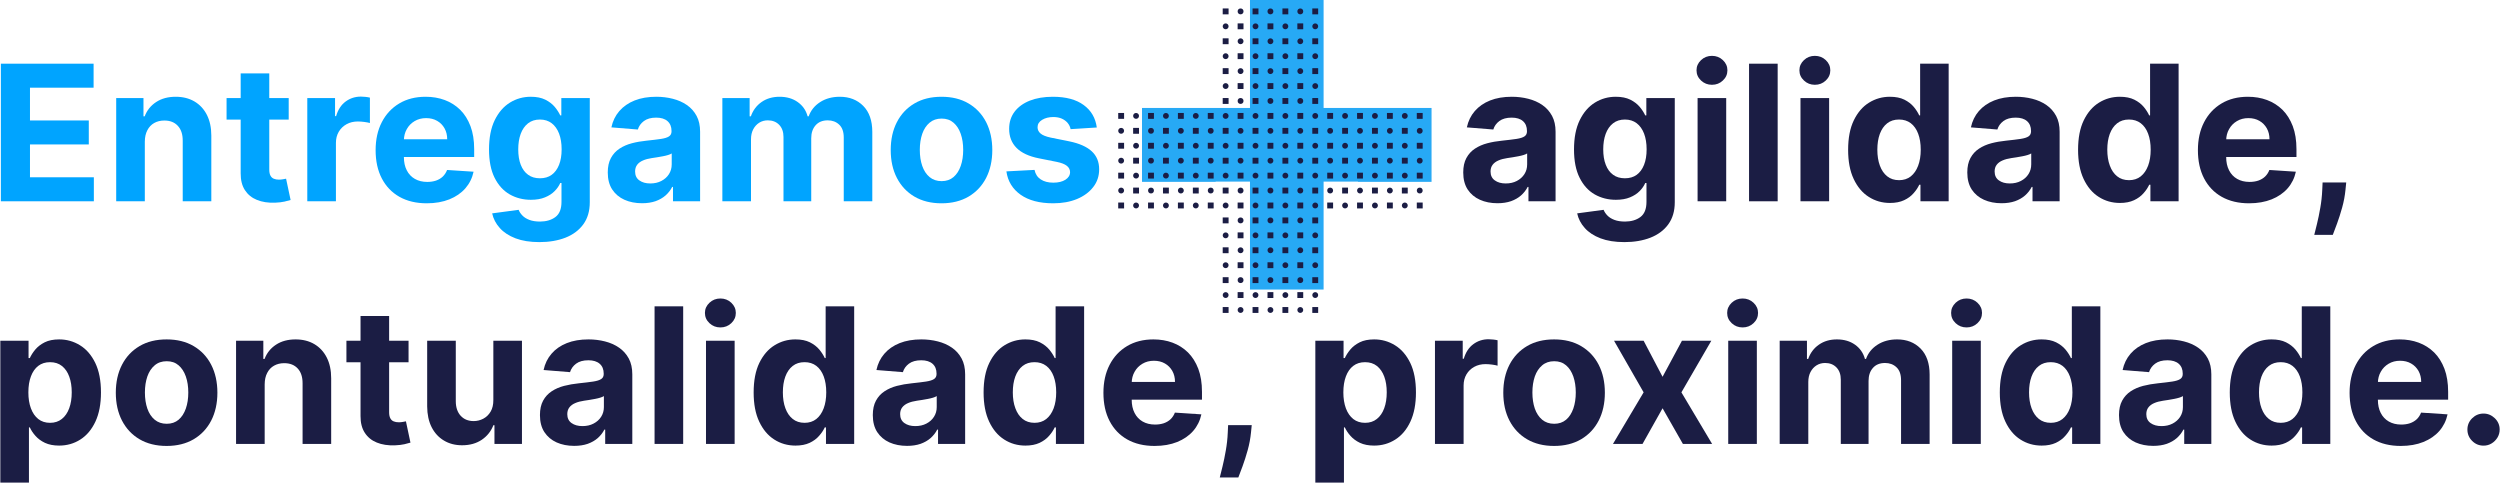 <?xml version="1.0" encoding="UTF-8"?>
<!DOCTYPE svg PUBLIC "-//W3C//DTD SVG 1.1//EN" "http://www.w3.org/Graphics/SVG/1.1/DTD/svg11.dtd">
<!-- Creator: CorelDRAW -->
<svg xmlns="http://www.w3.org/2000/svg" xml:space="preserve" width="1321px" height="255px" version="1.1" style="shape-rendering:geometricPrecision; text-rendering:geometricPrecision; image-rendering:optimizeQuality; fill-rule:evenodd; clip-rule:evenodd"
viewBox="0 0 1076.82 207.92"
 xmlns:xlink="http://www.w3.org/1999/xlink"
 xmlns:xodm="http://www.corel.com/coreldraw/odm/2003">
 <defs>
  <style type="text/css">
   <![CDATA[
    .fil1 {fill:#00A4FF;fill-rule:nonzero}
    .fil2 {fill:#1B1D44;fill-rule:nonzero}
    .fil0 {fill:#27A9F5;fill-rule:nonzero}
   ]]>
  </style>
 </defs>
 <g id="Camada_x0020_1">
  <polygon class="fil0" points="610.64,46.51 584.91,46.51 570.12,46.51 570.12,31.84 570.12,5.99 570.12,0 564.13,0 544.39,0 538.4,0 538.4,5.99 538.4,31.84 538.4,46.51 523.61,46.51 497.88,46.51 491.88,46.51 491.88,52.51 491.88,72.24 491.88,78.35 523.61,78.35 523.61,78.24 538.4,78.24 538.4,92.91 538.4,118.76 538.4,124.75 544.39,124.75 564.13,124.75 570.12,124.75 570.12,118.76 570.12,92.91 570.12,78.24 584.91,78.24 584.91,78.35 616.63,78.35 616.63,72.24 616.63,52.51 616.63,46.51 610.67,46.51 610.64,46.51 "/>
  <polygon class="fil1" points="0.23,86.72 0.23,27.44 40.18,27.44 40.18,37.78 12.77,37.78 12.77,51.9 38.11,51.9 38.11,62.23 12.77,62.23 12.77,76.38 40.29,76.38 40.29,86.72 "/>
  <path id="_1" class="fil1" d="M62.25 61.02l0 25.7 -12.33 0 0 -44.46 11.75 0 0 7.85 0.53 0c0.97,-2.59 2.63,-4.64 4.94,-6.15 2.31,-1.52 5.12,-2.27 8.42,-2.27 3.08,0 5.77,0.67 8.07,2.02 2.29,1.35 4.09,3.28 5.36,5.78 1.27,2.5 1.91,5.47 1.91,8.92l0 28.31 -12.32 0 0 -26.11c0.01,-2.72 -0.68,-4.85 -2.1,-6.38 -1.41,-1.54 -3.34,-2.3 -5.81,-2.3 -1.66,0 -3.12,0.35 -4.39,1.07 -1.26,0.71 -2.24,1.76 -2.94,3.12 -0.71,1.35 -1.08,2.98 -1.09,4.9z"/>
  <path id="_2" class="fil1" d="M124.24 42.26l0 9.26 -26.77 0 0 -9.26 26.77 0zm-20.69 -10.65l12.32 0 0 41.44c0,1.14 0.18,2.03 0.53,2.65 0.34,0.63 0.83,1.07 1.46,1.32 0.62,0.26 1.36,0.38 2.18,0.38 0.59,0 1.16,-0.06 1.74,-0.16 0.59,-0.11 1.02,-0.19 1.33,-0.25l1.95 9.17c-0.63,0.2 -1.5,0.42 -2.61,0.69 -1.12,0.26 -2.49,0.41 -4.09,0.48 -2.96,0.11 -5.57,-0.29 -7.8,-1.2 -2.22,-0.89 -3.95,-2.31 -5.19,-4.22 -1.23,-1.9 -1.84,-4.32 -1.82,-7.23l0 -43.07z"/>
  <path id="_3" class="fil1" d="M132.25 86.72l0 -44.46 11.96 0 0 7.76 0.46 0c0.81,-2.76 2.17,-4.85 4.09,-6.27 1.9,-1.41 4.1,-2.13 6.6,-2.13 0.61,0 1.28,0.04 2,0.12 0.7,0.09 1.33,0.18 1.87,0.32l0 10.94c-0.58,-0.17 -1.39,-0.32 -2.4,-0.46 -1.02,-0.13 -1.96,-0.2 -2.8,-0.2 -1.82,0 -3.44,0.39 -4.85,1.17 -1.43,0.79 -2.54,1.86 -3.37,3.26 -0.81,1.38 -1.22,2.98 -1.22,4.79l0 25.16 -12.34 0z"/>
  <path id="_4" class="fil1" d="M183.75 87.59c-4.58,0 -8.51,-0.94 -11.81,-2.8 -3.28,-1.86 -5.81,-4.5 -7.59,-7.93 -1.78,-3.43 -2.66,-7.47 -2.66,-12.16 0,-4.58 0.88,-8.6 2.66,-12.05 1.78,-3.45 4.28,-6.14 7.51,-8.07 3.23,-1.93 7.02,-2.89 11.38,-2.89 2.94,0 5.68,0.46 8.22,1.4 2.53,0.94 4.76,2.34 6.66,4.21 1.89,1.87 3.37,4.22 4.44,7.05 1.06,2.82 1.59,6.12 1.59,9.91l0 3.39 -37.54 0 0 -7.65 25.92 0c0,-1.77 -0.38,-3.34 -1.15,-4.71 -0.77,-1.37 -1.83,-2.45 -3.19,-3.22 -1.36,-0.79 -2.95,-1.18 -4.74,-1.18 -1.86,0 -3.52,0.43 -4.96,1.29 -1.44,0.85 -2.57,2.01 -3.37,3.45 -0.81,1.42 -1.22,3.02 -1.25,4.78l0 7.26c0,2.2 0.41,4.11 1.24,5.71 0.81,1.6 1.98,2.84 3.48,3.69 1.5,0.87 3.3,1.31 5.36,1.31 1.36,0 2.62,-0.19 3.76,-0.57 1.13,-0.4 2.11,-0.97 2.92,-1.74 0.8,-0.78 1.43,-1.73 1.85,-2.84l11.41 0.75c-0.58,2.74 -1.77,5.13 -3.55,7.17 -1.79,2.04 -4.08,3.61 -6.88,4.74 -2.81,1.12 -6.05,1.7 -9.71,1.7z"/>
  <path id="_5" class="fil1" d="M232.22 104.31c-3.99,0 -7.41,-0.55 -10.26,-1.63 -2.84,-1.09 -5.11,-2.57 -6.78,-4.45 -1.69,-1.87 -2.77,-3.97 -3.28,-6.3l11.4 -1.53c0.35,0.88 0.9,1.71 1.66,2.48 0.74,0.78 1.75,1.39 2.98,1.86 1.25,0.48 2.78,0.71 4.57,0.72 2.67,-0.01 4.89,-0.65 6.64,-1.95 1.75,-1.31 2.62,-3.48 2.62,-6.54l0 -8.13 -0.53 0c-0.53,1.24 -1.34,2.4 -2.43,3.5 -1.07,1.1 -2.46,2 -4.16,2.69 -1.69,0.71 -3.73,1.05 -6.08,1.05 -3.34,0 -6.37,-0.78 -9.1,-2.32 -2.73,-1.57 -4.9,-3.94 -6.51,-7.16 -1.61,-3.21 -2.41,-7.28 -2.41,-12.2 0,-5.04 0.81,-9.24 2.45,-12.62 1.65,-3.37 3.83,-5.89 6.57,-7.58 2.72,-1.68 5.71,-2.51 8.97,-2.51 2.49,0 4.58,0.42 6.25,1.25 1.69,0.84 3.04,1.89 4.08,3.12 1.03,1.25 1.82,2.48 2.37,3.67l0.46 0 0 -7.47 12.26 0 0 44.89c0,3.78 -0.93,6.94 -2.79,9.5 -1.85,2.54 -4.41,4.45 -7.67,5.74 -3.28,1.28 -7.04,1.92 -11.28,1.92zm0.26 -27.5c1.99,0 3.67,-0.48 5.05,-1.48 1.38,-1 2.44,-2.43 3.18,-4.29 0.75,-1.86 1.12,-4.09 1.12,-6.69 0,-2.61 -0.37,-4.87 -1.1,-6.8 -0.74,-1.91 -1.8,-3.4 -3.18,-4.46 -1.4,-1.06 -3.08,-1.59 -5.07,-1.59 -2.02,0 -3.73,0.54 -5.12,1.63 -1.4,1.1 -2.44,2.6 -3.16,4.53 -0.71,1.93 -1.06,4.16 -1.06,6.69 0,2.56 0.35,4.78 1.08,6.64 0.72,1.86 1.77,3.3 3.16,4.3 1.37,1.02 3.08,1.52 5.1,1.52z"/>
  <path id="_6" class="fil1" d="M276.46 87.56c-2.82,0 -5.35,-0.5 -7.58,-1.5 -2.21,-0.99 -3.96,-2.47 -5.25,-4.42 -1.28,-1.96 -1.92,-4.4 -1.92,-7.34 0,-2.47 0.45,-4.55 1.36,-6.22 0.91,-1.68 2.15,-3.03 3.71,-4.05 1.56,-1.03 3.34,-1.8 5.34,-2.32 1.99,-0.52 4.08,-0.88 6.28,-1.1 2.6,-0.27 4.68,-0.53 6.25,-0.76 1.59,-0.24 2.73,-0.61 3.45,-1.09 0.72,-0.49 1.08,-1.19 1.08,-2.14l0 -0.18c0,-1.83 -0.58,-3.24 -1.73,-4.25 -1.14,-1.01 -2.77,-1.51 -4.88,-1.51 -2.21,0 -3.98,0.49 -5.29,1.47 -1.31,0.98 -2.18,2.19 -2.61,3.65l-11.4 -0.92c0.57,-2.7 1.71,-5.04 3.41,-7.01 1.7,-1.98 3.9,-3.5 6.59,-4.58 2.69,-1.07 5.81,-1.6 9.36,-1.6 2.47,0 4.83,0.29 7.1,0.87 2.27,0.57 4.29,1.47 6.06,2.69 1.77,1.21 3.15,2.77 4.18,4.67 1.02,1.9 1.52,4.17 1.52,6.82l0 29.98 -11.68 0 0 -6.17 -0.35 0c-0.71,1.39 -1.67,2.61 -2.87,3.67 -1.19,1.04 -2.63,1.86 -4.3,2.46 -1.69,0.58 -3.63,0.88 -5.83,0.88zm3.53 -8.52c1.82,0 3.43,-0.35 4.81,-1.08 1.39,-0.72 2.49,-1.7 3.28,-2.94 0.78,-1.23 1.18,-2.63 1.18,-4.2l0 -4.71c-0.38,0.25 -0.91,0.48 -1.58,0.68 -0.66,0.21 -1.41,0.38 -2.24,0.54 -0.83,0.18 -1.66,0.32 -2.49,0.44 -0.82,0.13 -1.58,0.24 -2.25,0.34 -1.45,0.22 -2.72,0.54 -3.8,1.02 -1.08,0.46 -1.92,1.07 -2.52,1.86 -0.59,0.77 -0.89,1.75 -0.89,2.9 0,1.69 0.61,2.97 1.83,3.83 1.24,0.89 2.79,1.32 4.67,1.32z"/>
  <path id="_7" class="fil1" d="M311.08 86.72l0 -44.46 11.75 0 0 7.85 0.53 0c0.93,-2.61 2.46,-4.66 4.63,-6.17 2.16,-1.5 4.74,-2.25 7.76,-2.25 3.04,0 5.64,0.75 7.78,2.27 2.14,1.51 3.58,3.56 4.28,6.15l0.46 0c0.91,-2.55 2.56,-4.59 4.93,-6.12 2.39,-1.54 5.22,-2.3 8.48,-2.3 4.14,0 7.51,1.32 10.1,3.94 2.6,2.63 3.9,6.37 3.9,11.19l0 29.9 -12.3 0 0 -27.47c0,-2.47 -0.65,-4.32 -1.97,-5.55 -1.31,-1.24 -2.95,-1.85 -4.92,-1.85 -2.24,0 -3.98,0.71 -5.23,2.12 -1.26,1.43 -1.89,3.29 -1.89,5.6l0 27.15 -11.95 0 0 -27.73c0,-2.18 -0.62,-3.92 -1.86,-5.21 -1.25,-1.29 -2.88,-1.93 -4.9,-1.93 -1.38,0 -2.61,0.34 -3.7,1.02 -1.08,0.69 -1.95,1.64 -2.59,2.86 -0.64,1.23 -0.95,2.67 -0.95,4.3l0 26.69 -12.34 0z"/>
  <path id="_8" class="fil1" d="M405.5 87.59c-4.5,0 -8.38,-0.97 -11.66,-2.88 -3.26,-1.92 -5.78,-4.61 -7.56,-8.04 -1.78,-3.45 -2.66,-7.45 -2.66,-12.01 0,-4.59 0.88,-8.6 2.66,-12.05 1.78,-3.45 4.3,-6.12 7.56,-8.04 3.28,-1.93 7.16,-2.88 11.66,-2.88 4.49,0 8.38,0.95 11.65,2.88 3.26,1.92 5.79,4.59 7.57,8.04 1.76,3.45 2.66,7.46 2.66,12.05 0,4.56 -0.9,8.56 -2.66,12.01 -1.78,3.43 -4.31,6.12 -7.57,8.04 -3.27,1.91 -7.16,2.88 -11.65,2.88zm0.05 -9.55c2.05,0 3.75,-0.59 5.12,-1.75 1.37,-1.17 2.41,-2.78 3.11,-4.8 0.71,-2.02 1.06,-4.33 1.06,-6.91 0,-2.58 -0.35,-4.89 -1.06,-6.92 -0.7,-2.02 -1.74,-3.62 -3.11,-4.8 -1.37,-1.19 -3.07,-1.77 -5.12,-1.77 -2.06,0 -3.79,0.58 -5.19,1.77 -1.4,1.18 -2.46,2.78 -3.16,4.8 -0.7,2.03 -1.05,4.34 -1.05,6.92 0,2.58 0.35,4.89 1.05,6.91 0.7,2.02 1.76,3.63 3.16,4.8 1.4,1.16 3.13,1.75 5.19,1.75z"/>
  <path id="_9" class="fil1" d="M472.4 54.93l-11.28 0.71c-0.19,-0.96 -0.6,-1.85 -1.24,-2.62 -0.64,-0.79 -1.48,-1.41 -2.51,-1.89 -1.03,-0.46 -2.26,-0.71 -3.68,-0.71 -1.92,0 -3.53,0.41 -4.84,1.21 -1.32,0.79 -1.97,1.86 -1.97,3.19 0,1.06 0.42,1.96 1.28,2.69 0.84,0.74 2.29,1.32 4.36,1.77l8.05 1.62c4.32,0.89 7.54,2.32 9.66,4.29 2.13,1.97 3.19,4.55 3.19,7.75 0,2.91 -0.85,5.48 -2.56,7.66 -1.7,2.2 -4.04,3.92 -7,5.15 -2.96,1.22 -6.37,1.84 -10.24,1.84 -5.88,0 -10.57,-1.24 -14.05,-3.7 -3.47,-2.46 -5.52,-5.81 -6.12,-10.05l12.13 -0.64c0.36,1.79 1.25,3.17 2.66,4.09 1.41,0.94 3.22,1.41 5.42,1.41 2.16,0 3.9,-0.42 5.22,-1.26 1.31,-0.84 1.99,-1.93 2.01,-3.26 -0.02,-1.11 -0.49,-2.04 -1.42,-2.76 -0.92,-0.72 -2.35,-1.27 -4.29,-1.67l-7.69 -1.53c-4.34,-0.86 -7.56,-2.37 -9.68,-4.51 -2.12,-2.15 -3.17,-4.88 -3.17,-8.19 0,-2.86 0.78,-5.31 2.33,-7.38 1.56,-2.06 3.75,-3.65 6.57,-4.78 2.83,-1.11 6.14,-1.67 9.94,-1.67 5.61,0 10.04,1.18 13.27,3.56 3.24,2.36 5.11,5.59 5.65,9.68z"/>
  <path id="_10" class="fil2" d="M645.03 87.56c-2.83,0 -5.35,-0.5 -7.58,-1.5 -2.21,-0.99 -3.97,-2.47 -5.26,-4.42 -1.27,-1.96 -1.91,-4.4 -1.91,-7.34 0,-2.47 0.45,-4.55 1.36,-6.22 0.91,-1.68 2.14,-3.03 3.7,-4.05 1.57,-1.03 3.35,-1.8 5.34,-2.32 2,-0.52 4.09,-0.88 6.29,-1.1 2.6,-0.27 4.67,-0.53 6.25,-0.76 1.59,-0.24 2.73,-0.61 3.45,-1.09 0.72,-0.49 1.07,-1.19 1.07,-2.14l0 -0.18c0,-1.83 -0.57,-3.24 -1.72,-4.25 -1.14,-1.01 -2.77,-1.51 -4.88,-1.51 -2.21,0 -3.98,0.49 -5.3,1.47 -1.3,0.98 -2.17,2.19 -2.6,3.65l-11.4 -0.92c0.57,-2.7 1.71,-5.04 3.41,-7.01 1.7,-1.98 3.9,-3.5 6.59,-4.58 2.69,-1.07 5.81,-1.6 9.36,-1.6 2.47,0 4.83,0.29 7.1,0.87 2.27,0.57 4.29,1.47 6.06,2.69 1.76,1.21 3.15,2.77 4.18,4.67 1.02,1.9 1.52,4.17 1.52,6.82l0 29.98 -11.68 0 0 -6.17 -0.35 0c-0.71,1.39 -1.67,2.61 -2.87,3.67 -1.19,1.04 -2.63,1.86 -4.3,2.46 -1.69,0.58 -3.63,0.88 -5.83,0.88zm3.53 -8.52c1.82,0 3.42,-0.35 4.81,-1.08 1.38,-0.72 2.48,-1.7 3.27,-2.94 0.79,-1.23 1.18,-2.63 1.18,-4.2l0 -4.71c-0.38,0.25 -0.91,0.48 -1.57,0.68 -0.67,0.21 -1.41,0.38 -2.24,0.54 -0.83,0.18 -1.66,0.32 -2.49,0.44 -0.83,0.13 -1.59,0.24 -2.25,0.34 -1.46,0.22 -2.72,0.54 -3.81,1.02 -1.07,0.46 -1.91,1.07 -2.51,1.86 -0.6,0.77 -0.9,1.75 -0.9,2.9 0,1.69 0.62,2.97 1.84,3.83 1.23,0.89 2.78,1.32 4.67,1.32z"/>
  <path id="_11" class="fil2" d="M699.69 104.31c-4,0 -7.42,-0.55 -10.27,-1.63 -2.84,-1.09 -5.11,-2.57 -6.78,-4.45 -1.68,-1.87 -2.77,-3.97 -3.27,-6.3l11.39 -1.53c0.35,0.88 0.9,1.71 1.66,2.48 0.75,0.78 1.75,1.39 2.99,1.86 1.25,0.48 2.77,0.71 4.56,0.72 2.68,-0.01 4.89,-0.65 6.64,-1.95 1.75,-1.31 2.62,-3.48 2.62,-6.54l0 -8.13 -0.53 0c-0.53,1.24 -1.34,2.4 -2.43,3.5 -1.07,1.1 -2.46,2 -4.15,2.69 -1.7,0.71 -3.74,1.05 -6.09,1.05 -3.34,0 -6.37,-0.78 -9.1,-2.32 -2.73,-1.57 -4.9,-3.94 -6.5,-7.16 -1.62,-3.21 -2.42,-7.28 -2.42,-12.2 0,-5.04 0.81,-9.24 2.46,-12.62 1.64,-3.37 3.83,-5.89 6.56,-7.58 2.73,-1.68 5.71,-2.51 8.97,-2.51 2.49,0 4.58,0.42 6.25,1.25 1.69,0.84 3.04,1.89 4.08,3.12 1.03,1.25 1.82,2.48 2.37,3.67l0.47 0 0 -7.47 12.25 0 0 44.89c0,3.78 -0.93,6.94 -2.79,9.5 -1.84,2.54 -4.41,4.45 -7.67,5.74 -3.27,1.28 -7.04,1.92 -11.27,1.92zm0.25 -27.5c1.99,0 3.67,-0.48 5.06,-1.48 1.37,-1 2.43,-2.43 3.17,-4.29 0.75,-1.86 1.12,-4.09 1.12,-6.69 0,-2.61 -0.37,-4.87 -1.1,-6.8 -0.74,-1.91 -1.79,-3.4 -3.18,-4.46 -1.4,-1.06 -3.08,-1.59 -5.07,-1.59 -2.02,0 -3.73,0.54 -5.12,1.63 -1.4,1.1 -2.44,2.6 -3.16,4.53 -0.71,1.93 -1.06,4.16 -1.06,6.69 0,2.56 0.35,4.78 1.09,6.64 0.72,1.86 1.76,3.3 3.15,4.3 1.37,1.02 3.08,1.52 5.1,1.52z"/>
  <path id="_12" class="fil2" d="M731.25 86.72l0 -44.46 12.33 0 0 44.46 -12.33 0zm6.19 -50.19c-1.83,0 -3.39,-0.61 -4.7,-1.84 -1.3,-1.22 -1.95,-2.68 -1.95,-4.41 0,-1.7 0.65,-3.15 1.95,-4.39 1.31,-1.22 2.87,-1.83 4.7,-1.83 1.84,0 3.41,0.61 4.7,1.83 1.31,1.24 1.96,2.69 1.96,4.39 0,1.73 -0.65,3.19 -1.96,4.41 -1.29,1.23 -2.86,1.84 -4.7,1.84z"/>
  <polygon id="_13" class="fil2" points="765.75,27.44 765.75,86.72 753.42,86.72 753.42,27.44 "/>
  <path id="_14" class="fil2" d="M775.58 86.72l0 -44.46 12.34 0 0 44.46 -12.34 0zm6.2 -50.19c-1.84,0 -3.4,-0.61 -4.7,-1.84 -1.31,-1.22 -1.96,-2.68 -1.96,-4.41 0,-1.7 0.65,-3.15 1.96,-4.39 1.3,-1.22 2.86,-1.83 4.7,-1.83 1.83,0 3.41,0.61 4.7,1.83 1.3,1.24 1.95,2.69 1.95,4.39 0,1.73 -0.65,3.19 -1.95,4.41 -1.29,1.23 -2.87,1.84 -4.7,1.84z"/>
  <path id="_15" class="fil2" d="M814.13 87.44c-3.37,0 -6.42,-0.87 -9.15,-2.63 -2.73,-1.73 -4.89,-4.31 -6.48,-7.71 -1.61,-3.41 -2.39,-7.59 -2.39,-12.55 0,-5.09 0.81,-9.33 2.46,-12.73 1.64,-3.38 3.83,-5.92 6.56,-7.6 2.73,-1.69 5.71,-2.53 8.97,-2.53 2.49,0 4.57,0.42 6.24,1.25 1.67,0.84 3.03,1.89 4.06,3.12 1.03,1.25 1.81,2.48 2.35,3.67l0.38 0 0 -22.29 12.29 0 0 59.28 -12.15 0 0 -7.12 -0.52 0c-0.57,1.24 -1.39,2.46 -2.45,3.65 -1.04,1.21 -2.4,2.22 -4.07,3 -1.67,0.79 -3.71,1.19 -6.1,1.19zm3.91 -9.81c1.99,0 3.67,-0.54 5.06,-1.63 1.37,-1.1 2.43,-2.62 3.17,-4.59 0.75,-1.97 1.12,-4.28 1.12,-6.91 0,-2.65 -0.37,-4.95 -1.1,-6.89 -0.74,-1.96 -1.8,-3.46 -3.18,-4.52 -1.4,-1.06 -3.08,-1.59 -5.07,-1.59 -2.02,0 -3.73,0.54 -5.12,1.64 -1.4,1.1 -2.44,2.64 -3.16,4.58 -0.71,1.95 -1.06,4.21 -1.06,6.78 0,2.58 0.35,4.86 1.08,6.84 0.72,1.97 1.77,3.52 3.16,4.62 1.37,1.11 3.08,1.67 5.1,1.67z"/>
  <path id="_16" class="fil2" d="M862.2 87.56c-2.82,0 -5.35,-0.5 -7.58,-1.5 -2.21,-0.99 -3.97,-2.47 -5.26,-4.42 -1.27,-1.96 -1.91,-4.4 -1.91,-7.34 0,-2.47 0.45,-4.55 1.36,-6.22 0.91,-1.68 2.14,-3.03 3.71,-4.05 1.56,-1.03 3.34,-1.8 5.33,-2.32 2,-0.52 4.09,-0.88 6.29,-1.1 2.6,-0.27 4.67,-0.53 6.25,-0.76 1.59,-0.24 2.73,-0.61 3.45,-1.09 0.72,-0.49 1.07,-1.19 1.07,-2.14l0 -0.18c0,-1.83 -0.57,-3.24 -1.72,-4.25 -1.14,-1.01 -2.77,-1.51 -4.88,-1.51 -2.21,0 -3.98,0.49 -5.29,1.47 -1.31,0.98 -2.18,2.19 -2.61,3.65l-11.4 -0.92c0.57,-2.7 1.71,-5.04 3.41,-7.01 1.7,-1.98 3.9,-3.5 6.59,-4.58 2.69,-1.07 5.81,-1.6 9.36,-1.6 2.47,0 4.83,0.29 7.1,0.87 2.27,0.57 4.29,1.47 6.06,2.69 1.76,1.21 3.15,2.77 4.18,4.67 1.02,1.9 1.52,4.17 1.52,6.82l0 29.98 -11.68 0 0 -6.17 -0.35 0c-0.71,1.39 -1.67,2.61 -2.87,3.67 -1.19,1.04 -2.63,1.86 -4.3,2.46 -1.69,0.58 -3.63,0.88 -5.83,0.88zm3.53 -8.52c1.82,0 3.42,-0.35 4.81,-1.08 1.39,-0.72 2.49,-1.7 3.27,-2.94 0.79,-1.23 1.19,-2.63 1.19,-4.2l0 -4.71c-0.38,0.25 -0.92,0.48 -1.58,0.68 -0.67,0.21 -1.41,0.38 -2.24,0.54 -0.83,0.18 -1.66,0.32 -2.49,0.44 -0.83,0.13 -1.59,0.24 -2.25,0.34 -1.46,0.22 -2.72,0.54 -3.8,1.02 -1.08,0.46 -1.92,1.07 -2.52,1.86 -0.6,0.77 -0.89,1.75 -0.89,2.9 0,1.69 0.61,2.97 1.83,3.83 1.24,0.89 2.78,1.32 4.67,1.32z"/>
  <path id="_17" class="fil2" d="M913.2 87.44c-3.37,0 -6.42,-0.87 -9.15,-2.63 -2.73,-1.73 -4.89,-4.31 -6.48,-7.71 -1.6,-3.41 -2.39,-7.59 -2.39,-12.55 0,-5.09 0.81,-9.33 2.46,-12.73 1.64,-3.38 3.83,-5.92 6.56,-7.6 2.73,-1.69 5.72,-2.53 8.98,-2.53 2.48,0 4.56,0.42 6.23,1.25 1.67,0.84 3.03,1.89 4.06,3.12 1.03,1.25 1.81,2.48 2.35,3.67l0.38 0 0 -22.29 12.29 0 0 59.28 -12.15 0 0 -7.12 -0.52 0c-0.57,1.24 -1.38,2.46 -2.44,3.65 -1.05,1.21 -2.41,2.22 -4.08,3 -1.67,0.79 -3.71,1.19 -6.1,1.19zm3.91 -9.81c1.99,0 3.67,-0.54 5.06,-1.63 1.37,-1.1 2.43,-2.62 3.18,-4.59 0.74,-1.97 1.11,-4.28 1.11,-6.91 0,-2.65 -0.37,-4.95 -1.1,-6.89 -0.73,-1.96 -1.79,-3.46 -3.18,-4.52 -1.4,-1.06 -3.08,-1.59 -5.07,-1.59 -2.02,0 -3.73,0.54 -5.12,1.64 -1.39,1.1 -2.44,2.64 -3.16,4.58 -0.71,1.95 -1.06,4.21 -1.06,6.78 0,2.58 0.35,4.86 1.09,6.84 0.72,1.97 1.76,3.52 3.15,4.62 1.37,1.11 3.08,1.67 5.1,1.67z"/>
  <path id="_18" class="fil2" d="M968.86 87.59c-4.57,0 -8.5,-0.94 -11.8,-2.8 -3.29,-1.86 -5.81,-4.5 -7.59,-7.93 -1.78,-3.43 -2.66,-7.47 -2.66,-12.16 0,-4.58 0.88,-8.6 2.66,-12.05 1.78,-3.45 4.28,-6.14 7.51,-8.07 3.23,-1.93 7.02,-2.89 11.38,-2.89 2.94,0 5.68,0.46 8.22,1.4 2.53,0.94 4.75,2.34 6.66,4.21 1.88,1.87 3.36,4.22 4.44,7.05 1.06,2.82 1.59,6.12 1.59,9.91l0 3.39 -37.55 0 0 -7.65 25.93 0c0,-1.77 -0.38,-3.34 -1.15,-4.71 -0.78,-1.37 -1.84,-2.45 -3.19,-3.22 -1.36,-0.79 -2.95,-1.18 -4.74,-1.18 -1.87,0 -3.52,0.43 -4.96,1.29 -1.44,0.85 -2.57,2.01 -3.37,3.45 -0.82,1.42 -1.22,3.02 -1.25,4.78l0 7.26c0,2.2 0.41,4.11 1.24,5.71 0.81,1.6 1.98,2.84 3.47,3.69 1.51,0.87 3.3,1.31 5.37,1.31 1.36,0 2.62,-0.19 3.76,-0.57 1.13,-0.4 2.11,-0.97 2.92,-1.74 0.8,-0.78 1.43,-1.73 1.85,-2.84l11.41 0.75c-0.59,2.74 -1.77,5.13 -3.55,7.17 -1.79,2.04 -4.09,3.61 -6.88,4.74 -2.81,1.12 -6.05,1.7 -9.72,1.7z"/>
  <path id="_19" class="fil2" d="M1010.71 78.61l-0.32 3.19c-0.25,2.54 -0.72,5.08 -1.43,7.62 -0.71,2.54 -1.44,4.84 -2.2,6.9 -0.76,2.06 -1.37,3.69 -1.83,4.86l-7.99 0c0.29,-1.13 0.68,-2.71 1.18,-4.75 0.5,-2.04 0.98,-4.32 1.41,-6.85 0.45,-2.52 0.74,-5.1 0.85,-7.73l0.15 -3.24 10.18 0z"/>
  <path id="_20" class="fil2" d="M0 207.92l0 -61.12 12.16 0 0 7.47 0.55 0c0.53,-1.19 1.32,-2.42 2.35,-3.67 1.04,-1.23 2.39,-2.28 4.06,-3.12 1.66,-0.83 3.74,-1.25 6.24,-1.25 3.23,0 6.23,0.84 8.96,2.53 2.75,1.68 4.93,4.22 6.58,7.6 1.64,3.4 2.46,7.64 2.46,12.73 0,4.96 -0.8,9.14 -2.39,12.55 -1.59,3.4 -3.75,5.98 -6.48,7.72 -2.73,1.75 -5.79,2.62 -9.16,2.62 -2.4,0 -4.43,-0.4 -6.1,-1.18 -1.67,-0.79 -3.03,-1.8 -4.09,-3.01 -1.07,-1.19 -1.87,-2.41 -2.43,-3.65l-0.38 0 0 23.78 -12.33 0zm12.08 -38.88c0,2.63 0.36,4.94 1.1,6.91 0.73,1.97 1.79,3.49 3.17,4.59 1.39,1.09 3.09,1.63 5.07,1.63 2.01,0 3.71,-0.56 5.09,-1.67 1.39,-1.1 2.45,-2.65 3.17,-4.62 0.73,-1.98 1.08,-4.26 1.08,-6.84 0,-2.57 -0.35,-4.83 -1.07,-6.78 -0.7,-1.94 -1.76,-3.48 -3.15,-4.58 -1.38,-1.1 -3.1,-1.64 -5.12,-1.64 -2.01,0 -3.69,0.53 -5.08,1.59 -1.38,1.06 -2.43,2.56 -3.16,4.52 -0.74,1.94 -1.1,4.24 -1.1,6.89z"/>
  <path id="_21" class="fil2" d="M71.64 192.13c-4.5,0 -8.39,-0.97 -11.66,-2.88 -3.26,-1.92 -5.78,-4.61 -7.56,-8.04 -1.78,-3.45 -2.67,-7.45 -2.67,-12.01 0,-4.59 0.89,-8.6 2.67,-12.05 1.78,-3.45 4.3,-6.12 7.56,-8.04 3.27,-1.93 7.16,-2.88 11.66,-2.88 4.49,0 8.38,0.95 11.65,2.88 3.26,1.92 5.78,4.59 7.56,8.04 1.77,3.45 2.67,7.46 2.67,12.05 0,4.56 -0.9,8.56 -2.67,12.01 -1.78,3.43 -4.3,6.12 -7.56,8.04 -3.27,1.91 -7.16,2.88 -11.65,2.88zm0.05 -9.55c2.05,0 3.75,-0.59 5.12,-1.75 1.37,-1.17 2.4,-2.77 3.11,-4.8 0.71,-2.02 1.06,-4.33 1.06,-6.91 0,-2.58 -0.35,-4.89 -1.06,-6.92 -0.71,-2.02 -1.74,-3.62 -3.11,-4.8 -1.37,-1.19 -3.07,-1.77 -5.12,-1.77 -2.07,0 -3.79,0.58 -5.19,1.77 -1.4,1.18 -2.46,2.78 -3.16,4.8 -0.7,2.03 -1.05,4.34 -1.05,6.92 0,2.58 0.35,4.89 1.05,6.91 0.7,2.03 1.76,3.63 3.16,4.8 1.4,1.16 3.12,1.75 5.19,1.75z"/>
  <path id="_22" class="fil2" d="M113.89 165.56l0 25.7 -12.33 0 0 -44.46 11.75 0 0 7.85 0.53 0c0.97,-2.59 2.63,-4.64 4.94,-6.15 2.31,-1.52 5.12,-2.27 8.42,-2.27 3.08,0 5.77,0.67 8.07,2.02 2.29,1.35 4.09,3.28 5.36,5.78 1.27,2.5 1.91,5.47 1.91,8.92l0 28.31 -12.32 0 0 -26.11c0.01,-2.71 -0.68,-4.85 -2.09,-6.38 -1.42,-1.54 -3.35,-2.3 -5.82,-2.3 -1.66,0 -3.12,0.36 -4.39,1.08 -1.26,0.7 -2.24,1.75 -2.94,3.11 -0.71,1.35 -1.08,2.98 -1.09,4.9z"/>
  <path id="_23" class="fil2" d="M175.88 146.8l0 9.27 -26.77 0 0 -9.27 26.77 0zm-20.69 -10.65l12.32 0 0 41.44c0,1.14 0.18,2.03 0.53,2.65 0.34,0.63 0.83,1.08 1.46,1.32 0.62,0.26 1.36,0.38 2.18,0.38 0.59,0 1.16,-0.05 1.74,-0.16 0.59,-0.11 1.02,-0.19 1.33,-0.25l1.95 9.17c-0.63,0.2 -1.5,0.42 -2.61,0.69 -1.11,0.26 -2.49,0.41 -4.09,0.48 -2.96,0.11 -5.57,-0.29 -7.8,-1.2 -2.22,-0.89 -3.95,-2.31 -5.18,-4.22 -1.24,-1.9 -1.85,-4.32 -1.83,-7.23l0 -43.07z"/>
  <path id="_24" class="fil2" d="M212.41 172.32l0 -25.52 12.33 0 0 44.46 -11.85 0 0 -8.07 -0.46 0c-1,2.59 -2.66,4.69 -4.98,6.27 -2.34,1.58 -5.16,2.38 -8.51,2.38 -2.97,0 -5.58,-0.68 -7.83,-2.04 -2.26,-1.34 -4.02,-3.26 -5.29,-5.75 -1.26,-2.49 -1.9,-5.47 -1.92,-8.94l0 -28.31 12.33 0 0 26.11c0.01,2.62 0.72,4.7 2.1,6.22 1.4,1.52 3.26,2.29 5.6,2.29 1.48,0 2.87,-0.35 4.16,-1.03 1.3,-0.69 2.35,-1.7 3.15,-3.05 0.8,-1.35 1.18,-3.02 1.17,-5.02z"/>
  <path id="_25" class="fil2" d="M247.24 192.1c-2.82,0 -5.35,-0.5 -7.57,-1.49 -2.22,-1 -3.97,-2.48 -5.26,-4.43 -1.28,-1.96 -1.92,-4.4 -1.92,-7.34 0,-2.47 0.45,-4.55 1.36,-6.22 0.91,-1.68 2.15,-3.03 3.71,-4.05 1.56,-1.03 3.34,-1.8 5.34,-2.32 2,-0.51 4.09,-0.88 6.29,-1.1 2.59,-0.27 4.67,-0.53 6.25,-0.76 1.58,-0.24 2.73,-0.61 3.45,-1.09 0.72,-0.48 1.07,-1.19 1.07,-2.14l0 -0.18c0,-1.83 -0.57,-3.24 -1.73,-4.25 -1.14,-1 -2.77,-1.51 -4.87,-1.51 -2.22,0 -3.98,0.49 -5.3,1.47 -1.3,0.98 -2.17,2.19 -2.61,3.65l-11.39 -0.92c0.57,-2.7 1.71,-5.04 3.41,-7.01 1.69,-1.98 3.89,-3.5 6.58,-4.58 2.69,-1.07 5.82,-1.6 9.36,-1.6 2.47,0 4.84,0.29 7.11,0.87 2.26,0.57 4.29,1.47 6.05,2.69 1.77,1.21 3.15,2.77 4.19,4.67 1.02,1.9 1.52,4.17 1.52,6.82l0 29.98 -11.68 0 0 -6.17 -0.36 0c-0.7,1.39 -1.67,2.61 -2.86,3.67 -1.2,1.04 -2.64,1.86 -4.31,2.46 -1.68,0.58 -3.62,0.88 -5.83,0.88zm3.54 -8.52c1.82,0 3.42,-0.35 4.8,-1.08 1.39,-0.72 2.49,-1.7 3.28,-2.94 0.79,-1.23 1.18,-2.63 1.18,-4.19l0 -4.72c-0.38,0.25 -0.91,0.48 -1.58,0.68 -0.66,0.21 -1.41,0.38 -2.24,0.54 -0.83,0.18 -1.65,0.32 -2.48,0.44 -0.83,0.14 -1.59,0.24 -2.26,0.34 -1.45,0.22 -2.71,0.54 -3.8,1.02 -1.07,0.46 -1.92,1.07 -2.51,1.86 -0.6,0.77 -0.9,1.75 -0.9,2.91 0,1.68 0.61,2.96 1.83,3.83 1.24,0.88 2.79,1.31 4.68,1.31z"/>
  <polygon id="_26" class="fil2" points="294.2,131.98 294.2,191.26 281.87,191.26 281.87,131.98 "/>
  <path id="_27" class="fil2" d="M304.03 191.26l0 -44.46 12.34 0 0 44.46 -12.34 0zm6.2 -50.19c-1.84,0 -3.4,-0.61 -4.7,-1.83 -1.31,-1.23 -1.96,-2.69 -1.96,-4.42 0,-1.7 0.65,-3.15 1.96,-4.39 1.3,-1.22 2.86,-1.83 4.7,-1.83 1.83,0 3.41,0.61 4.7,1.83 1.3,1.24 1.95,2.69 1.95,4.39 0,1.73 -0.65,3.19 -1.95,4.42 -1.29,1.22 -2.87,1.83 -4.7,1.83z"/>
  <path id="_28" class="fil2" d="M342.58 191.98c-3.37,0 -6.42,-0.87 -9.15,-2.62 -2.73,-1.74 -4.89,-4.32 -6.48,-7.72 -1.61,-3.41 -2.39,-7.59 -2.39,-12.55 0,-5.09 0.81,-9.33 2.45,-12.73 1.65,-3.38 3.83,-5.92 6.57,-7.6 2.73,-1.69 5.71,-2.53 8.97,-2.53 2.49,0 4.57,0.42 6.24,1.25 1.67,0.84 3.03,1.89 4.06,3.12 1.03,1.25 1.81,2.48 2.35,3.67l0.38 0 0 -22.29 12.29 0 0 59.28 -12.15 0 0 -7.12 -0.52 0c-0.57,1.24 -1.39,2.46 -2.45,3.65 -1.04,1.21 -2.4,2.22 -4.07,3.01 -1.67,0.78 -3.71,1.18 -6.1,1.18zm3.91 -9.81c1.99,0 3.67,-0.54 5.06,-1.63 1.37,-1.1 2.43,-2.62 3.17,-4.59 0.75,-1.97 1.12,-4.28 1.12,-6.91 0,-2.65 -0.37,-4.95 -1.1,-6.89 -0.74,-1.96 -1.8,-3.46 -3.18,-4.52 -1.4,-1.06 -3.08,-1.59 -5.07,-1.59 -2.02,0 -3.73,0.54 -5.12,1.64 -1.4,1.1 -2.44,2.64 -3.16,4.58 -0.71,1.95 -1.06,4.21 -1.06,6.78 0,2.58 0.35,4.86 1.08,6.84 0.72,1.97 1.77,3.52 3.16,4.62 1.37,1.11 3.08,1.67 5.1,1.67z"/>
  <path id="_29" class="fil2" d="M390.65 192.1c-2.83,0 -5.35,-0.5 -7.58,-1.49 -2.21,-1 -3.97,-2.48 -5.26,-4.43 -1.27,-1.96 -1.91,-4.4 -1.91,-7.34 0,-2.47 0.45,-4.55 1.36,-6.22 0.91,-1.68 2.14,-3.03 3.71,-4.05 1.56,-1.03 3.34,-1.8 5.33,-2.32 2,-0.51 4.09,-0.88 6.29,-1.1 2.6,-0.27 4.67,-0.53 6.25,-0.76 1.59,-0.24 2.73,-0.61 3.45,-1.09 0.72,-0.48 1.07,-1.19 1.07,-2.14l0 -0.18c0,-1.83 -0.57,-3.24 -1.72,-4.25 -1.14,-1 -2.77,-1.51 -4.88,-1.51 -2.21,0 -3.98,0.49 -5.3,1.47 -1.3,0.98 -2.17,2.19 -2.6,3.65l-11.4 -0.92c0.57,-2.7 1.71,-5.04 3.41,-7.01 1.7,-1.98 3.9,-3.5 6.59,-4.58 2.69,-1.07 5.81,-1.6 9.36,-1.6 2.47,0 4.83,0.29 7.1,0.87 2.27,0.57 4.29,1.47 6.06,2.69 1.76,1.21 3.15,2.77 4.18,4.67 1.02,1.9 1.52,4.17 1.52,6.82l0 29.98 -11.68 0 0 -6.17 -0.35 0c-0.71,1.39 -1.67,2.61 -2.87,3.67 -1.19,1.04 -2.63,1.86 -4.3,2.46 -1.69,0.58 -3.63,0.88 -5.83,0.88zm3.53 -8.52c1.82,0 3.42,-0.35 4.81,-1.08 1.39,-0.72 2.49,-1.7 3.27,-2.94 0.79,-1.23 1.18,-2.63 1.18,-4.19l0 -4.72c-0.38,0.25 -0.91,0.48 -1.57,0.68 -0.67,0.21 -1.41,0.38 -2.24,0.54 -0.83,0.18 -1.66,0.32 -2.49,0.44 -0.83,0.14 -1.59,0.24 -2.25,0.34 -1.46,0.22 -2.72,0.54 -3.81,1.02 -1.07,0.46 -1.91,1.07 -2.51,1.86 -0.6,0.77 -0.89,1.75 -0.89,2.91 0,1.68 0.61,2.96 1.83,3.83 1.23,0.88 2.78,1.31 4.67,1.31z"/>
  <path id="_30" class="fil2" d="M441.65 191.98c-3.37,0 -6.42,-0.87 -9.15,-2.62 -2.73,-1.74 -4.89,-4.32 -6.48,-7.72 -1.6,-3.41 -2.39,-7.59 -2.39,-12.55 0,-5.09 0.81,-9.33 2.46,-12.73 1.64,-3.38 3.83,-5.92 6.56,-7.6 2.73,-1.69 5.71,-2.53 8.98,-2.53 2.48,0 4.56,0.42 6.23,1.25 1.67,0.84 3.03,1.89 4.06,3.12 1.03,1.25 1.81,2.48 2.35,3.67l0.38 0 0 -22.29 12.29 0 0 59.28 -12.15 0 0 -7.12 -0.52 0c-0.57,1.24 -1.39,2.46 -2.44,3.65 -1.05,1.21 -2.41,2.22 -4.08,3.01 -1.67,0.78 -3.71,1.18 -6.1,1.18zm3.91 -9.81c1.99,0 3.67,-0.54 5.06,-1.63 1.37,-1.1 2.43,-2.62 3.18,-4.59 0.74,-1.97 1.11,-4.28 1.11,-6.91 0,-2.65 -0.37,-4.95 -1.1,-6.89 -0.73,-1.96 -1.79,-3.46 -3.18,-4.52 -1.4,-1.06 -3.08,-1.59 -5.07,-1.59 -2.02,0 -3.73,0.54 -5.12,1.64 -1.4,1.1 -2.44,2.64 -3.16,4.58 -0.71,1.95 -1.06,4.21 -1.06,6.78 0,2.58 0.35,4.86 1.09,6.84 0.72,1.97 1.76,3.52 3.15,4.62 1.37,1.11 3.08,1.67 5.1,1.67z"/>
  <path id="_31" class="fil2" d="M497.31 192.13c-4.57,0 -8.5,-0.94 -11.8,-2.8 -3.29,-1.86 -5.81,-4.5 -7.59,-7.93 -1.78,-3.43 -2.66,-7.47 -2.66,-12.16 0,-4.58 0.88,-8.6 2.66,-12.05 1.78,-3.45 4.28,-6.14 7.51,-8.07 3.23,-1.92 7.02,-2.89 11.38,-2.89 2.94,0 5.68,0.46 8.22,1.4 2.53,0.94 4.75,2.34 6.65,4.21 1.89,1.88 3.37,4.23 4.45,7.05 1.06,2.83 1.59,6.13 1.59,9.92l0 3.38 -37.55 0 0 -7.65 25.93 0c0,-1.77 -0.38,-3.34 -1.15,-4.71 -0.78,-1.37 -1.84,-2.45 -3.19,-3.22 -1.36,-0.79 -2.95,-1.18 -4.74,-1.18 -1.87,0 -3.52,0.43 -4.96,1.29 -1.44,0.85 -2.57,2.01 -3.37,3.45 -0.82,1.42 -1.22,3.03 -1.25,4.78l0 7.26c0,2.2 0.41,4.11 1.24,5.71 0.81,1.6 1.98,2.84 3.47,3.69 1.51,0.87 3.3,1.31 5.37,1.31 1.36,0 2.62,-0.19 3.76,-0.57 1.13,-0.4 2.11,-0.97 2.92,-1.74 0.8,-0.77 1.43,-1.73 1.85,-2.84l11.41 0.75c-0.59,2.74 -1.77,5.13 -3.55,7.17 -1.79,2.04 -4.09,3.61 -6.88,4.74 -2.82,1.13 -6.05,1.7 -9.72,1.7z"/>
  <path id="_32" class="fil2" d="M539.16 183.15l-0.32 3.19c-0.25,2.54 -0.72,5.08 -1.43,7.62 -0.71,2.54 -1.44,4.84 -2.2,6.9 -0.76,2.06 -1.37,3.7 -1.83,4.86l-7.99 0c0.29,-1.12 0.68,-2.71 1.18,-4.75 0.5,-2.04 0.98,-4.32 1.41,-6.85 0.45,-2.52 0.74,-5.1 0.85,-7.73l0.15 -3.24 10.18 0z"/>
  <path id="_33" class="fil2" d="M566.56 207.92l0 -61.12 12.16 0 0 7.47 0.55 0c0.53,-1.19 1.32,-2.42 2.35,-3.67 1.03,-1.23 2.39,-2.28 4.06,-3.12 1.66,-0.83 3.74,-1.25 6.24,-1.25 3.23,0 6.23,0.84 8.96,2.53 2.75,1.68 4.93,4.22 6.58,7.6 1.64,3.4 2.45,7.64 2.45,12.73 0,4.96 -0.8,9.14 -2.39,12.55 -1.58,3.4 -3.74,5.98 -6.48,7.72 -2.73,1.75 -5.78,2.62 -9.15,2.62 -2.4,0 -4.43,-0.4 -6.1,-1.18 -1.67,-0.79 -3.03,-1.8 -4.09,-3.01 -1.07,-1.19 -1.87,-2.41 -2.43,-3.65l-0.38 0 0 23.78 -12.33 0zm12.07 -38.88c0,2.63 0.37,4.94 1.1,6.91 0.74,1.97 1.8,3.49 3.18,4.59 1.39,1.09 3.09,1.63 5.07,1.63 2.01,0 3.71,-0.56 5.09,-1.67 1.39,-1.1 2.45,-2.65 3.17,-4.62 0.73,-1.98 1.08,-4.26 1.08,-6.84 0,-2.57 -0.35,-4.83 -1.07,-6.78 -0.71,-1.94 -1.77,-3.48 -3.15,-4.58 -1.39,-1.1 -3.1,-1.64 -5.12,-1.64 -2.01,0 -3.7,0.53 -5.08,1.59 -1.39,1.06 -2.43,2.56 -3.17,4.52 -0.73,1.94 -1.1,4.24 -1.1,6.89z"/>
  <path id="_34" class="fil2" d="M618.1 191.26l0 -44.46 11.96 0 0 7.76 0.46 0c0.81,-2.76 2.17,-4.85 4.09,-6.26 1.9,-1.42 4.1,-2.14 6.6,-2.14 0.61,0 1.28,0.04 2,0.13 0.7,0.08 1.33,0.17 1.87,0.31l0 10.95c-0.58,-0.18 -1.39,-0.33 -2.4,-0.47 -1.02,-0.13 -1.96,-0.2 -2.8,-0.2 -1.82,0 -3.44,0.39 -4.85,1.17 -1.43,0.79 -2.54,1.86 -3.37,3.26 -0.81,1.38 -1.22,2.99 -1.22,4.79l0 25.16 -12.34 0z"/>
  <path id="_35" class="fil2" d="M669.42 192.13c-4.5,0 -8.38,-0.97 -11.65,-2.88 -3.26,-1.92 -5.79,-4.61 -7.57,-8.04 -1.78,-3.45 -2.66,-7.45 -2.66,-12.01 0,-4.59 0.88,-8.6 2.66,-12.05 1.78,-3.45 4.31,-6.12 7.57,-8.04 3.27,-1.93 7.15,-2.88 11.65,-2.88 4.5,0 8.38,0.95 11.65,2.88 3.26,1.92 5.79,4.59 7.57,8.04 1.77,3.45 2.66,7.46 2.66,12.05 0,4.56 -0.89,8.56 -2.66,12.01 -1.78,3.43 -4.31,6.12 -7.57,8.04 -3.27,1.91 -7.15,2.88 -11.65,2.88zm0.05 -9.55c2.06,0 3.75,-0.59 5.13,-1.75 1.37,-1.17 2.4,-2.77 3.11,-4.8 0.7,-2.02 1.06,-4.33 1.06,-6.91 0,-2.58 -0.36,-4.89 -1.06,-6.92 -0.71,-2.02 -1.74,-3.62 -3.11,-4.8 -1.38,-1.19 -3.07,-1.77 -5.13,-1.77 -2.06,0 -3.78,0.58 -5.18,1.77 -1.4,1.18 -2.46,2.78 -3.17,4.8 -0.69,2.03 -1.04,4.34 -1.04,6.92 0,2.58 0.35,4.89 1.04,6.91 0.71,2.03 1.77,3.63 3.17,4.8 1.4,1.16 3.12,1.75 5.18,1.75z"/>
  <polygon id="_36" class="fil2" points="708,146.8 716.16,162.34 724.51,146.8 737.17,146.8 724.28,169.04 737.51,191.26 724.92,191.26 716.16,175.9 707.53,191.26 694.79,191.26 708,169.04 695.25,146.8 "/>
  <path id="_37" class="fil2" d="M744.45 191.26l0 -44.46 12.33 0 0 44.46 -12.33 0zm6.2 -50.19c-1.84,0 -3.4,-0.61 -4.7,-1.83 -1.31,-1.23 -1.96,-2.69 -1.96,-4.42 0,-1.7 0.65,-3.15 1.96,-4.39 1.3,-1.22 2.86,-1.83 4.7,-1.83 1.83,0 3.4,0.61 4.69,1.83 1.31,1.24 1.96,2.69 1.96,4.39 0,1.73 -0.65,3.19 -1.96,4.42 -1.29,1.22 -2.86,1.83 -4.69,1.83z"/>
  <path id="_38" class="fil2" d="M766.62 191.26l0 -44.46 11.75 0 0 7.85 0.53 0c0.92,-2.61 2.46,-4.66 4.63,-6.16 2.16,-1.51 4.74,-2.26 7.75,-2.26 3.05,0 5.64,0.75 7.79,2.27 2.13,1.51 3.57,3.56 4.28,6.15l0.46 0c0.91,-2.55 2.55,-4.59 4.93,-6.12 2.39,-1.54 5.21,-2.3 8.47,-2.3 4.15,0 7.51,1.32 10.11,3.94 2.59,2.63 3.9,6.37 3.9,11.19l0 29.9 -12.31 0 0 -27.47c0,-2.47 -0.65,-4.32 -1.97,-5.55 -1.3,-1.24 -2.95,-1.85 -4.92,-1.85 -2.24,0 -3.98,0.71 -5.22,2.12 -1.27,1.43 -1.89,3.29 -1.89,5.6l0 27.15 -11.96 0 0 -27.72c0,-2.19 -0.62,-3.93 -1.86,-5.22 -1.25,-1.29 -2.88,-1.93 -4.9,-1.93 -1.37,0 -2.61,0.34 -3.69,1.02 -1.09,0.69 -1.96,1.64 -2.6,2.87 -0.64,1.22 -0.95,2.66 -0.95,4.29l0 26.69 -12.33 0z"/>
  <path id="_39" class="fil2" d="M840.94 191.26l0 -44.46 12.33 0 0 44.46 -12.33 0zm6.2 -50.19c-1.84,0 -3.4,-0.61 -4.7,-1.83 -1.31,-1.23 -1.96,-2.69 -1.96,-4.42 0,-1.7 0.65,-3.15 1.96,-4.39 1.3,-1.22 2.86,-1.83 4.7,-1.83 1.83,0 3.4,0.61 4.69,1.83 1.31,1.24 1.96,2.69 1.96,4.39 0,1.73 -0.65,3.19 -1.96,4.42 -1.29,1.22 -2.86,1.83 -4.69,1.83z"/>
  <path id="_40" class="fil2" d="M879.49 191.98c-3.37,0 -6.43,-0.87 -9.16,-2.62 -2.73,-1.74 -4.89,-4.32 -6.48,-7.72 -1.6,-3.41 -2.39,-7.59 -2.39,-12.55 0,-5.09 0.82,-9.33 2.46,-12.73 1.65,-3.38 3.83,-5.92 6.56,-7.6 2.73,-1.69 5.72,-2.53 8.98,-2.53 2.49,0 4.56,0.42 6.24,1.25 1.67,0.84 3.03,1.89 4.06,3.12 1.03,1.25 1.8,2.48 2.35,3.67l0.38 0 0 -22.29 12.29 0 0 59.28 -12.16 0 0 -7.12 -0.51 0c-0.57,1.24 -1.39,2.46 -2.45,3.65 -1.04,1.21 -2.4,2.22 -4.07,3.01 -1.67,0.78 -3.71,1.18 -6.1,1.18zm3.91 -9.81c1.98,0 3.67,-0.54 5.05,-1.63 1.38,-1.1 2.44,-2.62 3.18,-4.59 0.75,-1.97 1.12,-4.28 1.12,-6.91 0,-2.65 -0.37,-4.95 -1.1,-6.89 -0.74,-1.96 -1.8,-3.46 -3.18,-4.52 -1.4,-1.06 -3.09,-1.59 -5.07,-1.59 -2.02,0 -3.73,0.54 -5.12,1.64 -1.4,1.1 -2.45,2.64 -3.16,4.58 -0.71,1.95 -1.06,4.21 -1.06,6.78 0,2.58 0.35,4.86 1.08,6.84 0.72,1.97 1.77,3.52 3.15,4.62 1.38,1.11 3.09,1.67 5.11,1.67z"/>
  <path id="_41" class="fil2" d="M927.56 192.1c-2.83,0 -5.35,-0.5 -7.58,-1.49 -2.21,-1 -3.97,-2.48 -5.26,-4.43 -1.27,-1.96 -1.91,-4.4 -1.91,-7.34 0,-2.47 0.45,-4.55 1.36,-6.22 0.91,-1.68 2.14,-3.03 3.7,-4.05 1.57,-1.03 3.34,-1.8 5.34,-2.32 2,-0.51 4.09,-0.88 6.29,-1.1 2.59,-0.27 4.67,-0.53 6.25,-0.76 1.59,-0.24 2.73,-0.61 3.45,-1.09 0.72,-0.48 1.07,-1.19 1.07,-2.14l0 -0.18c0,-1.83 -0.57,-3.24 -1.72,-4.25 -1.14,-1 -2.77,-1.51 -4.88,-1.51 -2.21,0 -3.98,0.49 -5.3,1.47 -1.3,0.98 -2.17,2.19 -2.61,3.65l-11.39 -0.92c0.57,-2.7 1.71,-5.04 3.41,-7.01 1.7,-1.98 3.9,-3.5 6.59,-4.58 2.69,-1.07 5.81,-1.6 9.35,-1.6 2.48,0 4.84,0.29 7.11,0.87 2.27,0.57 4.29,1.47 6.06,2.69 1.76,1.21 3.15,2.77 4.18,4.67 1.02,1.9 1.52,4.17 1.52,6.82l0 29.98 -11.68 0 0 -6.17 -0.35 0c-0.71,1.39 -1.67,2.61 -2.87,3.67 -1.19,1.04 -2.63,1.86 -4.3,2.46 -1.69,0.58 -3.63,0.88 -5.83,0.88zm3.53 -8.52c1.82,0 3.42,-0.35 4.81,-1.08 1.38,-0.72 2.48,-1.7 3.27,-2.94 0.79,-1.23 1.18,-2.63 1.18,-4.19l0 -4.72c-0.38,0.25 -0.91,0.48 -1.57,0.68 -0.67,0.21 -1.42,0.38 -2.24,0.54 -0.83,0.18 -1.66,0.32 -2.49,0.44 -0.83,0.14 -1.59,0.24 -2.25,0.34 -1.46,0.22 -2.72,0.54 -3.81,1.02 -1.07,0.46 -1.91,1.07 -2.51,1.86 -0.6,0.77 -0.9,1.75 -0.9,2.91 0,1.68 0.61,2.96 1.84,3.83 1.23,0.88 2.78,1.31 4.67,1.31z"/>
  <path id="_42" class="fil2" d="M978.56 191.98c-3.37,0 -6.42,-0.87 -9.15,-2.62 -2.73,-1.74 -4.89,-4.32 -6.48,-7.72 -1.61,-3.41 -2.39,-7.59 -2.39,-12.55 0,-5.09 0.81,-9.33 2.46,-12.73 1.64,-3.38 3.82,-5.92 6.56,-7.6 2.73,-1.69 5.71,-2.53 8.97,-2.53 2.49,0 4.57,0.42 6.24,1.25 1.67,0.84 3.03,1.89 4.06,3.12 1.03,1.25 1.81,2.48 2.35,3.67l0.38 0 0 -22.29 12.29 0 0 59.28 -12.15 0 0 -7.12 -0.52 0c-0.57,1.24 -1.39,2.46 -2.45,3.65 -1.04,1.21 -2.4,2.22 -4.07,3.01 -1.67,0.78 -3.71,1.18 -6.1,1.18zm3.91 -9.81c1.99,0 3.67,-0.54 5.06,-1.63 1.37,-1.1 2.43,-2.62 3.17,-4.59 0.75,-1.97 1.12,-4.28 1.12,-6.91 0,-2.65 -0.37,-4.95 -1.1,-6.89 -0.74,-1.96 -1.8,-3.46 -3.18,-4.52 -1.4,-1.06 -3.08,-1.59 -5.07,-1.59 -2.02,0 -3.73,0.54 -5.12,1.64 -1.4,1.1 -2.44,2.64 -3.16,4.58 -0.71,1.95 -1.06,4.21 -1.06,6.78 0,2.58 0.35,4.86 1.08,6.84 0.72,1.97 1.77,3.52 3.16,4.62 1.37,1.11 3.08,1.67 5.1,1.67z"/>
  <path id="_43" class="fil2" d="M1034.22 192.13c-4.57,0 -8.5,-0.94 -11.8,-2.8 -3.29,-1.86 -5.81,-4.5 -7.59,-7.93 -1.78,-3.43 -2.67,-7.47 -2.67,-12.16 0,-4.58 0.89,-8.6 2.67,-12.05 1.78,-3.45 4.27,-6.14 7.51,-8.07 3.23,-1.92 7.02,-2.89 11.38,-2.89 2.93,0 5.68,0.46 8.22,1.4 2.52,0.94 4.75,2.34 6.65,4.21 1.89,1.88 3.37,4.23 4.44,7.05 1.06,2.83 1.59,6.13 1.59,9.92l0 3.38 -37.54 0 0 -7.65 25.93 0c0,-1.77 -0.38,-3.34 -1.15,-4.71 -0.78,-1.37 -1.84,-2.45 -3.2,-3.22 -1.35,-0.79 -2.94,-1.18 -4.74,-1.18 -1.86,0 -3.51,0.43 -4.95,1.29 -1.44,0.85 -2.57,2.01 -3.37,3.45 -0.82,1.42 -1.22,3.03 -1.25,4.78l0 7.26c0,2.2 0.41,4.11 1.23,5.71 0.82,1.6 1.99,2.84 3.48,3.69 1.51,0.87 3.3,1.31 5.37,1.31 1.35,0 2.62,-0.19 3.76,-0.57 1.13,-0.4 2.1,-0.97 2.92,-1.74 0.8,-0.77 1.42,-1.73 1.85,-2.84l11.41 0.75c-0.59,2.74 -1.77,5.13 -3.55,7.17 -1.79,2.04 -4.09,3.61 -6.89,4.74 -2.81,1.13 -6.04,1.7 -9.71,1.7z"/>
  <path id="_44" class="fil2" d="M1069.88 192c-1.92,0 -3.55,-0.67 -4.91,-2.03 -1.37,-1.36 -2.05,-2.99 -2.05,-4.91 0,-1.88 0.68,-3.51 2.05,-4.86 1.36,-1.34 2.99,-2.02 4.91,-2.02 1.84,0 3.46,0.68 4.86,2.02 1.38,1.35 2.08,2.98 2.08,4.86 0,1.28 -0.33,2.44 -0.97,3.49 -0.65,1.05 -1.49,1.89 -2.54,2.52 -1.03,0.62 -2.18,0.93 -3.43,0.93z"/>
  <g id="_1828751158208">
   <path class="fil2" d="M593.51 49.93c0,-0.7 -0.57,-1.26 -1.27,-1.26 -0.7,0 -1.27,0.56 -1.27,1.26 0,0.7 0.57,1.27 1.27,1.27 0.7,0 1.27,-0.57 1.27,-1.27z"/>
   <polygon class="fil2" points="593.51,55.29 593.51,55.1 593.31,55.1 591.17,55.1 590.97,55.1 590.97,55.29 590.97,57.43 590.97,57.63 591.17,57.63 593.31,57.63 593.51,57.63 593.51,57.43 "/>
   <path class="fil2" d="M593.51 62.8c0,-0.7 -0.57,-1.27 -1.27,-1.27 -0.7,0 -1.27,0.57 -1.27,1.27 0,0.69 0.57,1.26 1.27,1.26 0.7,0 1.27,-0.57 1.27,-1.26z"/>
   <polygon class="fil2" points="593.51,68.16 593.51,67.96 593.31,67.96 591.17,67.96 590.97,67.96 590.97,68.16 590.97,70.3 590.97,70.49 591.17,70.49 593.31,70.49 593.51,70.49 593.51,70.3 "/>
   <path class="fil2" d="M593.51 75.66c0,-0.7 -0.57,-1.26 -1.27,-1.26 -0.7,0 -1.27,0.56 -1.27,1.26 0,0.7 0.57,1.27 1.27,1.27 0.7,0 1.27,-0.57 1.27,-1.27z"/>
   <polygon class="fil2" points="593.51,81.02 593.51,80.83 593.31,80.83 591.17,80.83 590.97,80.83 590.97,81.02 590.97,83.17 590.97,83.36 591.17,83.36 593.31,83.36 593.51,83.36 593.51,83.17 "/>
   <path class="fil2" d="M587.07 82.09c0,-0.7 -0.56,-1.26 -1.26,-1.26 -0.7,0 -1.27,0.56 -1.27,1.26 0,0.7 0.57,1.27 1.27,1.27 0.69,0 1.26,-0.57 1.26,-1.27z"/>
   <polygon class="fil2" points="587.07,74.59 587.07,74.4 586.88,74.4 584.74,74.4 584.54,74.4 584.54,74.59 584.54,76.73 584.54,76.93 584.74,76.93 586.88,76.93 587.07,76.93 587.07,76.73 "/>
   <path class="fil2" d="M587.07 69.23c0,-0.7 -0.56,-1.27 -1.26,-1.27 -0.7,0 -1.27,0.57 -1.27,1.27 0,0.7 0.57,1.26 1.27,1.26 0.69,0 1.26,-0.56 1.26,-1.26z"/>
   <polygon class="fil2" points="587.07,61.72 587.07,61.53 586.88,61.53 584.74,61.53 584.54,61.53 584.54,61.72 584.54,63.87 584.54,64.06 584.74,64.06 586.88,64.06 587.07,64.06 587.07,63.87 "/>
   <path class="fil2" d="M587.07 56.36c0,-0.7 -0.56,-1.26 -1.26,-1.26 -0.7,0 -1.27,0.56 -1.27,1.26 0,0.7 0.57,1.27 1.27,1.27 0.69,0 1.26,-0.57 1.26,-1.27z"/>
   <polygon class="fil2" points="587.07,48.86 587.07,48.67 586.88,48.67 584.74,48.67 584.54,48.67 584.54,48.86 584.54,51 584.54,51.2 584.74,51.2 586.88,51.2 587.07,51.2 587.07,51 "/>
   <path class="fil2" d="M580.64 49.93c0,-0.7 -0.57,-1.26 -1.27,-1.26 -0.7,0 -1.26,0.56 -1.26,1.26 0,0.7 0.56,1.27 1.26,1.27 0.7,0 1.27,-0.57 1.27,-1.27z"/>
   <polygon class="fil2" points="580.64,55.29 580.64,55.1 580.45,55.1 578.3,55.1 578.11,55.1 578.11,55.29 578.11,57.43 578.11,57.63 578.3,57.63 580.45,57.63 580.64,57.63 580.64,57.43 "/>
   <path class="fil2" d="M580.64 62.8c0,-0.7 -0.57,-1.27 -1.27,-1.27 -0.7,0 -1.26,0.57 -1.26,1.27 0,0.69 0.56,1.26 1.26,1.26 0.7,0 1.27,-0.57 1.27,-1.26z"/>
   <polygon class="fil2" points="580.64,68.16 580.64,67.96 580.45,67.96 578.3,67.96 578.11,67.96 578.11,68.16 578.11,70.3 578.11,70.49 578.3,70.49 580.45,70.49 580.64,70.49 580.64,70.3 "/>
   <path class="fil2" d="M580.64 75.66c0,-0.7 -0.57,-1.26 -1.27,-1.26 -0.7,0 -1.26,0.56 -1.26,1.26 0,0.7 0.56,1.27 1.26,1.27 0.7,0 1.27,-0.57 1.27,-1.27z"/>
   <polygon class="fil2" points="580.64,81.02 580.64,80.83 580.45,80.83 578.3,80.83 578.11,80.83 578.11,81.02 578.11,83.17 578.11,83.36 578.3,83.36 580.45,83.36 580.64,83.36 580.64,83.17 "/>
   <circle class="fil2" transform="matrix(-1.02879E-14 0.129 -0.129 -1.02879E-14 572.944 82.093)" r="9.78"/>
   <polygon class="fil2" points="574.21,74.59 574.21,74.4 574.02,74.4 571.87,74.4 571.68,74.4 571.68,74.59 571.68,76.73 571.68,76.93 571.87,76.93 574.02,76.93 574.21,76.93 574.21,76.73 "/>
   <circle class="fil2" transform="matrix(-1.02879E-14 0.129 -0.129 -1.02879E-14 572.944 69.229)" r="9.78"/>
   <polygon class="fil2" points="574.21,61.72 574.21,61.53 574.02,61.53 571.87,61.53 571.68,61.53 571.68,61.72 571.68,63.87 571.68,64.06 571.87,64.06 574.02,64.06 574.21,64.06 574.21,63.87 "/>
   <circle class="fil2" transform="matrix(-1.02879E-14 0.129 -0.129 -1.02879E-14 572.944 56.362)" r="9.78"/>
   <polygon class="fil2" points="574.21,48.86 574.21,48.67 574.02,48.67 571.87,48.67 571.68,48.67 571.68,48.86 571.68,51 571.68,51.2 571.87,51.2 574.02,51.2 574.21,51.2 574.21,51 "/>
   <path class="fil2" d="M593.51 88.53c0,-0.7 -0.57,-1.27 -1.27,-1.27 -0.7,0 -1.27,0.57 -1.27,1.27 0,0.7 0.57,1.27 1.27,1.27 0.7,0 1.27,-0.57 1.27,-1.27z"/>
   <polygon class="fil2" points="587.07,87.46 587.07,87.26 586.88,87.26 584.74,87.26 584.54,87.26 584.54,87.46 584.54,89.6 584.54,89.8 584.74,89.8 586.88,89.8 587.07,89.8 587.07,89.6 "/>
   <path class="fil2" d="M580.64 88.53c0,-0.7 -0.57,-1.27 -1.27,-1.27 -0.7,0 -1.26,0.57 -1.26,1.27 0,0.7 0.56,1.27 1.26,1.27 0.7,0 1.27,-0.57 1.27,-1.27z"/>
   <polygon class="fil2" points="574.21,87.46 574.21,87.26 574.02,87.26 571.87,87.26 571.68,87.26 571.68,87.46 571.68,89.6 571.68,89.8 571.87,89.8 574.02,89.8 574.21,89.8 574.21,89.6 "/>
   <g>
    <circle class="fil2" transform="matrix(-1.02879E-14 0.129 -0.129 -1.02879E-14 521.487 82.093)" r="9.78"/>
    <polygon class="fil2" points="522.75,74.59 522.75,74.4 522.56,74.4 520.41,74.4 520.22,74.4 520.22,74.59 520.22,76.73 520.22,76.93 520.41,76.93 522.56,76.93 522.75,76.93 522.75,76.73 "/>
    <circle class="fil2" transform="matrix(-1.02879E-14 0.129 -0.129 -1.02879E-14 521.487 69.229)" r="9.78"/>
    <polygon class="fil2" points="522.75,61.72 522.75,61.53 522.56,61.53 520.41,61.53 520.22,61.53 520.22,61.72 520.22,63.87 520.22,64.06 520.41,64.06 522.56,64.06 522.75,64.06 522.75,63.87 "/>
    <circle class="fil2" transform="matrix(-1.02879E-14 0.129 -0.129 -1.02879E-14 521.487 56.362)" r="9.78"/>
    <polygon class="fil2" points="522.75,48.86 522.75,48.67 522.56,48.67 520.41,48.67 520.22,48.67 520.22,48.86 520.22,51 520.22,51.2 520.41,51.2 522.56,51.2 522.75,51.2 522.75,51 "/>
    <path class="fil2" d="M516.32 49.93c0,-0.7 -0.57,-1.26 -1.27,-1.26 -0.7,0 -1.26,0.56 -1.26,1.26 0,0.7 0.56,1.27 1.26,1.27 0.7,0 1.27,-0.57 1.27,-1.27z"/>
    <polygon class="fil2" points="516.32,55.29 516.32,55.1 516.13,55.1 513.98,55.1 513.79,55.1 513.79,55.29 513.79,57.43 513.79,57.63 513.98,57.63 516.13,57.63 516.32,57.63 516.32,57.43 "/>
    <path class="fil2" d="M516.32 62.8c0,-0.7 -0.57,-1.27 -1.27,-1.27 -0.7,0 -1.26,0.57 -1.26,1.27 0,0.69 0.56,1.26 1.26,1.26 0.7,0 1.27,-0.57 1.27,-1.26z"/>
    <polygon class="fil2" points="516.32,68.16 516.32,67.96 516.13,67.96 513.98,67.96 513.79,67.96 513.79,68.16 513.79,70.3 513.79,70.49 513.98,70.49 516.13,70.49 516.32,70.49 516.32,70.3 "/>
    <path class="fil2" d="M516.32 75.66c0,-0.7 -0.57,-1.26 -1.27,-1.26 -0.7,0 -1.26,0.56 -1.26,1.26 0,0.7 0.56,1.27 1.26,1.27 0.7,0 1.27,-0.57 1.27,-1.27z"/>
    <polygon class="fil2" points="516.32,81.02 516.32,80.83 516.13,80.83 513.98,80.83 513.79,80.83 513.79,81.02 513.79,83.17 513.79,83.36 513.98,83.36 516.13,83.36 516.32,83.36 516.32,83.17 "/>
    <path class="fil2" d="M509.89 82.09c0,-0.7 -0.57,-1.26 -1.27,-1.26 -0.7,0 -1.27,0.56 -1.27,1.26 0,0.7 0.57,1.27 1.27,1.27 0.7,0 1.27,-0.57 1.27,-1.27z"/>
    <polygon class="fil2" points="509.89,74.59 509.89,74.4 509.69,74.4 507.55,74.4 507.35,74.4 507.35,74.59 507.35,76.73 507.35,76.93 507.55,76.93 509.69,76.93 509.89,76.93 509.89,76.73 "/>
    <path class="fil2" d="M509.89 69.23c0,-0.7 -0.57,-1.27 -1.27,-1.27 -0.7,0 -1.27,0.57 -1.27,1.27 0,0.7 0.57,1.26 1.27,1.26 0.7,0 1.27,-0.56 1.27,-1.26z"/>
    <polygon class="fil2" points="509.89,61.72 509.89,61.53 509.69,61.53 507.55,61.53 507.35,61.53 507.35,61.72 507.35,63.87 507.35,64.06 507.55,64.06 509.69,64.06 509.89,64.06 509.89,63.87 "/>
    <path class="fil2" d="M509.89 56.36c0,-0.7 -0.57,-1.26 -1.27,-1.26 -0.7,0 -1.27,0.56 -1.27,1.26 0,0.7 0.57,1.27 1.27,1.27 0.7,0 1.27,-0.57 1.27,-1.27z"/>
    <polygon class="fil2" points="509.89,48.86 509.89,48.67 509.69,48.67 507.55,48.67 507.35,48.67 507.35,48.86 507.35,51 507.35,51.2 507.55,51.2 509.69,51.2 509.89,51.2 509.89,51 "/>
    <path class="fil2" d="M503.45 49.93c0,-0.7 -0.56,-1.26 -1.26,-1.26 -0.7,0 -1.27,0.56 -1.27,1.26 0,0.7 0.57,1.27 1.27,1.27 0.7,0 1.26,-0.57 1.26,-1.27z"/>
    <polygon class="fil2" points="503.45,55.29 503.45,55.1 503.26,55.1 501.11,55.1 500.92,55.1 500.92,55.29 500.92,57.43 500.92,57.63 501.11,57.63 503.26,57.63 503.45,57.63 503.45,57.43 "/>
    <path class="fil2" d="M503.45 62.8c0,-0.7 -0.56,-1.27 -1.26,-1.27 -0.7,0 -1.27,0.57 -1.27,1.27 0,0.69 0.57,1.26 1.27,1.26 0.7,0 1.26,-0.57 1.26,-1.26z"/>
    <polygon class="fil2" points="503.45,68.16 503.45,67.96 503.26,67.96 501.11,67.96 500.92,67.96 500.92,68.16 500.92,70.3 500.92,70.49 501.11,70.49 503.26,70.49 503.45,70.49 503.45,70.3 "/>
    <path class="fil2" d="M503.45 75.66c0,-0.7 -0.56,-1.26 -1.26,-1.26 -0.7,0 -1.27,0.56 -1.27,1.26 0,0.7 0.57,1.27 1.27,1.27 0.7,0 1.26,-0.57 1.26,-1.27z"/>
    <polygon class="fil2" points="503.45,81.02 503.45,80.83 503.26,80.83 501.11,80.83 500.92,80.83 500.92,81.02 500.92,83.17 500.92,83.36 501.11,83.36 503.26,83.36 503.45,83.36 503.45,83.17 "/>
    <circle class="fil2" transform="matrix(-1.02879E-14 0.129 -0.129 -1.02879E-14 495.756 82.093)" r="9.78"/>
    <polygon class="fil2" points="497.02,74.59 497.02,74.4 496.83,74.4 494.68,74.4 494.49,74.4 494.49,74.59 494.49,76.73 494.49,76.93 494.68,76.93 496.83,76.93 497.02,76.93 497.02,76.73 "/>
    <circle class="fil2" transform="matrix(-1.02879E-14 0.129 -0.129 -1.02879E-14 495.756 69.229)" r="9.78"/>
    <polygon class="fil2" points="497.02,61.72 497.02,61.53 496.83,61.53 494.68,61.53 494.49,61.53 494.49,61.72 494.49,63.87 494.49,64.06 494.68,64.06 496.83,64.06 497.02,64.06 497.02,63.87 "/>
    <circle class="fil2" transform="matrix(-1.02879E-14 0.129 -0.129 -1.02879E-14 495.756 56.362)" r="9.78"/>
    <polygon class="fil2" points="497.02,48.86 497.02,48.67 496.83,48.67 494.68,48.67 494.49,48.67 494.49,48.86 494.49,51 494.49,51.2 494.68,51.2 496.83,51.2 497.02,51.2 497.02,51 "/>
    <path class="fil2" d="M490.59 49.93c0,-0.7 -0.57,-1.26 -1.27,-1.26 -0.7,0 -1.26,0.56 -1.26,1.26 0,0.7 0.56,1.27 1.26,1.27 0.7,0 1.27,-0.57 1.27,-1.27z"/>
    <polygon class="fil2" points="490.59,55.29 490.59,55.1 490.39,55.1 488.25,55.1 488.06,55.1 488.06,55.29 488.06,57.43 488.06,57.63 488.25,57.63 490.39,57.63 490.59,57.63 490.59,57.43 "/>
    <path class="fil2" d="M490.59 62.8c0,-0.7 -0.57,-1.27 -1.27,-1.27 -0.7,0 -1.26,0.57 -1.26,1.27 0,0.69 0.56,1.26 1.26,1.26 0.7,0 1.27,-0.57 1.27,-1.26z"/>
    <polygon class="fil2" points="490.59,68.16 490.59,67.96 490.39,67.96 488.25,67.96 488.06,67.96 488.06,68.16 488.06,70.3 488.06,70.49 488.25,70.49 490.39,70.49 490.59,70.49 490.59,70.3 "/>
    <path class="fil2" d="M490.59 75.66c0,-0.7 -0.57,-1.26 -1.27,-1.26 -0.7,0 -1.26,0.56 -1.26,1.26 0,0.7 0.56,1.27 1.26,1.27 0.7,0 1.27,-0.57 1.27,-1.27z"/>
    <polygon class="fil2" points="490.59,81.02 490.59,80.83 490.39,80.83 488.25,80.83 488.06,80.83 488.06,81.02 488.06,83.17 488.06,83.36 488.25,83.36 490.39,83.36 490.59,83.36 490.59,83.17 "/>
    <path class="fil2" d="M484.16 82.09c0,-0.7 -0.57,-1.26 -1.27,-1.26 -0.7,0 -1.26,0.56 -1.26,1.26 0,0.7 0.56,1.27 1.26,1.27 0.7,0 1.27,-0.57 1.27,-1.27z"/>
    <polygon class="fil2" points="484.16,74.59 484.16,74.4 483.96,74.4 481.82,74.4 481.63,74.4 481.63,74.59 481.63,76.73 481.63,76.93 481.82,76.93 483.96,76.93 484.16,76.93 484.16,76.73 "/>
    <path class="fil2" d="M484.16 69.23c0,-0.7 -0.57,-1.27 -1.27,-1.27 -0.7,0 -1.26,0.57 -1.26,1.27 0,0.7 0.56,1.26 1.26,1.26 0.7,0 1.27,-0.56 1.27,-1.26z"/>
    <polygon class="fil2" points="484.16,61.72 484.16,61.53 483.96,61.53 481.82,61.53 481.63,61.53 481.63,61.72 481.63,63.87 481.63,64.06 481.82,64.06 483.96,64.06 484.16,64.06 484.16,63.87 "/>
    <path class="fil2" d="M484.16 56.36c0,-0.7 -0.57,-1.26 -1.27,-1.26 -0.7,0 -1.26,0.56 -1.26,1.26 0,0.7 0.56,1.27 1.26,1.27 0.7,0 1.27,-0.57 1.27,-1.27z"/>
    <polygon class="fil2" points="484.16,48.86 484.16,48.67 483.96,48.67 481.82,48.67 481.63,48.67 481.63,48.86 481.63,51 481.63,51.2 481.82,51.2 483.96,51.2 484.16,51.2 484.16,51 "/>
    <polygon class="fil2" points="522.75,87.46 522.75,87.26 522.56,87.26 520.41,87.26 520.22,87.26 520.22,87.46 520.22,89.6 520.22,89.8 520.41,89.8 522.56,89.8 522.75,89.8 522.75,89.6 "/>
    <path class="fil2" d="M516.32 88.53c0,-0.7 -0.57,-1.27 -1.27,-1.27 -0.7,0 -1.26,0.57 -1.26,1.27 0,0.7 0.56,1.27 1.26,1.27 0.7,0 1.27,-0.57 1.27,-1.27z"/>
    <polygon class="fil2" points="509.89,87.46 509.89,87.26 509.69,87.26 507.55,87.26 507.35,87.26 507.35,87.46 507.35,89.6 507.35,89.8 507.55,89.8 509.69,89.8 509.89,89.8 509.89,89.6 "/>
    <path class="fil2" d="M503.45 88.53c0,-0.7 -0.56,-1.27 -1.26,-1.27 -0.7,0 -1.27,0.57 -1.27,1.27 0,0.7 0.57,1.27 1.27,1.27 0.7,0 1.26,-0.57 1.26,-1.27z"/>
    <polygon class="fil2" points="497.02,87.46 497.02,87.26 496.83,87.26 494.68,87.26 494.49,87.26 494.49,87.46 494.49,89.6 494.49,89.8 494.68,89.8 496.83,89.8 497.02,89.8 497.02,89.6 "/>
    <path class="fil2" d="M490.59 88.53c0,-0.7 -0.57,-1.27 -1.27,-1.27 -0.7,0 -1.26,0.57 -1.26,1.27 0,0.7 0.56,1.27 1.26,1.27 0.7,0 1.27,-0.57 1.27,-1.27z"/>
    <polygon class="fil2" points="484.16,87.46 484.16,87.26 483.96,87.26 481.82,87.26 481.63,87.26 481.63,87.46 481.63,89.6 481.63,89.8 481.82,89.8 483.96,89.8 484.16,89.8 484.16,89.6 "/>
   </g>
   <circle class="fil2" transform="matrix(-1.02879E-14 0.129 -0.129 -1.02879E-14 611.54 82.093)" r="9.78"/>
   <polygon class="fil2" points="612.81,74.59 612.81,74.4 612.61,74.4 610.47,74.4 610.27,74.4 610.27,74.59 610.27,76.73 610.27,76.93 610.47,76.93 612.61,76.93 612.81,76.93 612.81,76.73 "/>
   <circle class="fil2" transform="matrix(-1.02879E-14 0.129 -0.129 -1.02879E-14 611.54 69.229)" r="9.78"/>
   <polygon class="fil2" points="612.81,61.72 612.81,61.53 612.61,61.53 610.47,61.53 610.27,61.53 610.27,61.72 610.27,63.87 610.27,64.06 610.47,64.06 612.61,64.06 612.81,64.06 612.81,63.87 "/>
   <circle class="fil2" transform="matrix(-1.02879E-14 0.129 -0.129 -1.02879E-14 611.54 56.362)" r="9.78"/>
   <polygon class="fil2" points="612.81,48.86 612.81,48.67 612.61,48.67 610.47,48.67 610.27,48.67 610.27,48.86 610.27,51 610.27,51.2 610.47,51.2 612.61,51.2 612.81,51.2 612.81,51 "/>
   <path class="fil2" d="M606.37 49.93c0,-0.7 -0.56,-1.26 -1.26,-1.26 -0.7,0 -1.27,0.56 -1.27,1.26 0,0.7 0.57,1.27 1.27,1.27 0.7,0 1.26,-0.57 1.26,-1.27z"/>
   <polygon class="fil2" points="606.37,55.29 606.37,55.1 606.18,55.1 604.03,55.1 603.84,55.1 603.84,55.29 603.84,57.43 603.84,57.63 604.03,57.63 606.18,57.63 606.37,57.63 606.37,57.43 "/>
   <path class="fil2" d="M606.37 62.8c0,-0.7 -0.56,-1.27 -1.26,-1.27 -0.7,0 -1.27,0.57 -1.27,1.27 0,0.69 0.57,1.26 1.27,1.26 0.7,0 1.26,-0.57 1.26,-1.26z"/>
   <polygon class="fil2" points="606.37,68.16 606.37,67.96 606.18,67.96 604.03,67.96 603.84,67.96 603.84,68.16 603.84,70.3 603.84,70.49 604.03,70.49 606.18,70.49 606.37,70.49 606.37,70.3 "/>
   <path class="fil2" d="M606.37 75.66c0,-0.7 -0.56,-1.26 -1.26,-1.26 -0.7,0 -1.27,0.56 -1.27,1.26 0,0.7 0.57,1.27 1.27,1.27 0.7,0 1.26,-0.57 1.26,-1.27z"/>
   <polygon class="fil2" points="606.37,81.02 606.37,80.83 606.18,80.83 604.03,80.83 603.84,80.83 603.84,81.02 603.84,83.17 603.84,83.36 604.03,83.36 606.18,83.36 606.37,83.36 606.37,83.17 "/>
   <path class="fil2" d="M599.94 82.09c0,-0.7 -0.57,-1.26 -1.27,-1.26 -0.7,0 -1.26,0.56 -1.26,1.26 0,0.7 0.56,1.27 1.26,1.27 0.7,0 1.27,-0.57 1.27,-1.27z"/>
   <polygon class="fil2" points="599.94,74.59 599.94,74.4 599.74,74.4 597.6,74.4 597.41,74.4 597.41,74.59 597.41,76.73 597.41,76.93 597.6,76.93 599.74,76.93 599.94,76.93 599.94,76.73 "/>
   <path class="fil2" d="M599.94 69.23c0,-0.7 -0.57,-1.27 -1.27,-1.27 -0.7,0 -1.26,0.57 -1.26,1.27 0,0.7 0.56,1.26 1.26,1.26 0.7,0 1.27,-0.56 1.27,-1.26z"/>
   <polygon class="fil2" points="599.94,61.72 599.94,61.53 599.74,61.53 597.6,61.53 597.41,61.53 597.41,61.72 597.41,63.87 597.41,64.06 597.6,64.06 599.74,64.06 599.94,64.06 599.94,63.87 "/>
   <path class="fil2" d="M599.94 56.36c0,-0.7 -0.57,-1.26 -1.27,-1.26 -0.7,0 -1.26,0.56 -1.26,1.26 0,0.7 0.56,1.27 1.26,1.27 0.7,0 1.27,-0.57 1.27,-1.27z"/>
   <polygon class="fil2" points="599.94,48.86 599.94,48.67 599.74,48.67 597.6,48.67 597.41,48.67 597.41,48.86 597.41,51 597.41,51.2 597.6,51.2 599.74,51.2 599.94,51.2 599.94,51 "/>
   <polygon class="fil2" points="612.81,87.46 612.81,87.26 612.61,87.26 610.47,87.26 610.27,87.26 610.27,87.46 610.27,89.6 610.27,89.8 610.47,89.8 612.61,89.8 612.81,89.8 612.81,89.6 "/>
   <path class="fil2" d="M606.37 88.53c0,-0.7 -0.56,-1.27 -1.26,-1.27 -0.7,0 -1.27,0.57 -1.27,1.27 0,0.7 0.57,1.27 1.27,1.27 0.7,0 1.26,-0.57 1.26,-1.27z"/>
   <polygon class="fil2" points="599.94,87.46 599.94,87.26 599.74,87.26 597.6,87.26 597.41,87.26 597.41,87.46 597.41,89.6 597.41,89.8 597.6,89.8 599.74,89.8 599.94,89.8 599.94,89.6 "/>
   <g>
    <path class="fil2" d="M527.92 61.53c-0.7,0 -1.27,0.57 -1.27,1.27 0,0.7 0.57,1.27 1.27,1.27 0.7,0 1.26,-0.57 1.26,-1.27 0,-0.7 -0.57,-1.27 -1.26,-1.27z"/>
    <polygon class="fil2" points="533.28,61.53 533.08,61.53 533.08,61.73 533.08,63.87 533.08,64.07 533.28,64.07 535.42,64.07 535.61,64.07 535.61,63.87 535.61,61.73 535.61,61.53 535.42,61.53 "/>
    <path class="fil2" d="M540.78 61.53c-0.7,0 -1.27,0.57 -1.27,1.27 0,0.7 0.57,1.27 1.27,1.27 0.7,0 1.27,-0.57 1.27,-1.27 0,-0.7 -0.57,-1.27 -1.27,-1.27z"/>
    <polygon class="fil2" points="546.14,61.53 545.95,61.53 545.95,61.73 545.95,63.87 545.95,64.07 546.14,64.07 548.29,64.07 548.48,64.07 548.48,63.87 548.48,61.73 548.48,61.53 548.29,61.53 "/>
    <path class="fil2" d="M553.65 61.53c-0.7,0 -1.27,0.57 -1.27,1.27 0,0.7 0.57,1.27 1.27,1.27 0.7,0 1.26,-0.57 1.26,-1.27 0,-0.7 -0.57,-1.27 -1.26,-1.27z"/>
    <polygon class="fil2" points="559.01,61.53 558.81,61.53 558.81,61.73 558.81,63.87 558.81,64.07 559.01,64.07 561.15,64.07 561.34,64.07 561.34,63.87 561.34,61.73 561.34,61.53 561.15,61.53 "/>
    <path class="fil2" d="M560.08 67.97c-0.7,0 -1.27,0.56 -1.27,1.26 0,0.7 0.57,1.27 1.27,1.27 0.7,0 1.26,-0.57 1.26,-1.27 0,-0.69 -0.56,-1.26 -1.26,-1.26z"/>
    <polygon class="fil2" points="552.58,67.97 552.38,67.97 552.38,68.16 552.38,70.31 552.38,70.5 552.58,70.5 554.72,70.5 554.91,70.5 554.91,70.31 554.91,68.16 554.91,67.97 554.72,67.97 "/>
    <path class="fil2" d="M547.21 67.97c-0.69,0 -1.26,0.56 -1.26,1.26 0,0.7 0.57,1.27 1.26,1.27 0.7,0 1.27,-0.57 1.27,-1.27 0,-0.69 -0.57,-1.26 -1.27,-1.26z"/>
    <polygon class="fil2" points="539.71,67.97 539.51,67.97 539.51,68.16 539.51,70.31 539.51,70.5 539.71,70.5 541.85,70.5 542.05,70.5 542.05,70.31 542.05,68.16 542.05,67.97 541.85,67.97 "/>
    <path class="fil2" d="M534.35 67.97c-0.7,0 -1.27,0.56 -1.27,1.26 0,0.7 0.57,1.27 1.27,1.27 0.7,0 1.26,-0.57 1.26,-1.27 0,-0.69 -0.56,-1.26 -1.26,-1.26z"/>
    <polygon class="fil2" points="526.84,67.97 526.65,67.97 526.65,68.16 526.65,70.31 526.65,70.5 526.84,70.5 528.99,70.5 529.18,70.5 529.18,70.31 529.18,68.16 529.18,67.97 528.99,67.97 "/>
    <path class="fil2" d="M527.92 74.4c-0.7,0 -1.27,0.57 -1.27,1.27 0,0.7 0.57,1.26 1.27,1.26 0.7,0 1.26,-0.56 1.26,-1.26 0,-0.7 -0.57,-1.27 -1.26,-1.27z"/>
    <polygon class="fil2" points="533.28,74.4 533.08,74.4 533.08,74.59 533.08,76.74 533.08,76.93 533.28,76.93 535.42,76.93 535.61,76.93 535.61,76.74 535.61,74.59 535.61,74.4 535.42,74.4 "/>
    <path class="fil2" d="M540.78 74.4c-0.7,0 -1.27,0.57 -1.27,1.27 0,0.7 0.57,1.26 1.27,1.26 0.7,0 1.27,-0.56 1.27,-1.26 0,-0.7 -0.57,-1.27 -1.27,-1.27z"/>
    <polygon class="fil2" points="546.14,74.4 545.95,74.4 545.95,74.59 545.95,76.74 545.95,76.93 546.14,76.93 548.29,76.93 548.48,76.93 548.48,76.74 548.48,74.59 548.48,74.4 548.29,74.4 "/>
    <path class="fil2" d="M553.65 74.4c-0.7,0 -1.27,0.57 -1.27,1.27 0,0.7 0.57,1.26 1.27,1.26 0.7,0 1.26,-0.56 1.26,-1.26 0,-0.7 -0.57,-1.27 -1.26,-1.27z"/>
    <polygon class="fil2" points="559.01,74.4 558.81,74.4 558.81,74.59 558.81,76.74 558.81,76.93 559.01,76.93 561.15,76.93 561.34,76.93 561.34,76.74 561.34,74.59 561.34,74.4 561.15,74.4 "/>
    <circle class="fil2" cx="560.08" cy="82.1" r="1.27"/>
    <polygon class="fil2" points="552.58,80.83 552.38,80.83 552.38,81.03 552.38,83.17 552.38,83.36 552.58,83.36 554.72,83.36 554.91,83.36 554.91,83.17 554.91,81.03 554.91,80.83 554.72,80.83 "/>
    <circle class="fil2" cx="547.21" cy="82.1" r="1.27"/>
    <polygon class="fil2" points="539.71,80.83 539.51,80.83 539.51,81.03 539.51,83.17 539.51,83.36 539.71,83.36 541.85,83.36 542.05,83.36 542.05,83.17 542.05,81.03 542.05,80.83 541.85,80.83 "/>
    <circle class="fil2" cx="534.35" cy="82.1" r="1.27"/>
    <polygon class="fil2" points="526.84,80.83 526.65,80.83 526.65,81.03 526.65,83.17 526.65,83.36 526.84,83.36 528.99,83.36 529.18,83.36 529.18,83.17 529.18,81.03 529.18,80.83 528.99,80.83 "/>
    <path class="fil2" d="M527.92 87.26c-0.7,0 -1.27,0.57 -1.27,1.27 0,0.7 0.57,1.27 1.27,1.27 0.7,0 1.26,-0.57 1.26,-1.27 0,-0.7 -0.57,-1.27 -1.26,-1.27z"/>
    <polygon class="fil2" points="533.28,87.26 533.08,87.26 533.08,87.46 533.08,89.6 533.08,89.8 533.28,89.8 535.42,89.8 535.61,89.8 535.61,89.6 535.61,87.46 535.61,87.26 535.42,87.26 "/>
    <path class="fil2" d="M540.78 87.26c-0.7,0 -1.27,0.57 -1.27,1.27 0,0.7 0.57,1.27 1.27,1.27 0.7,0 1.27,-0.57 1.27,-1.27 0,-0.7 -0.57,-1.27 -1.27,-1.27z"/>
    <polygon class="fil2" points="546.14,87.26 545.95,87.26 545.95,87.46 545.95,89.6 545.95,89.8 546.14,89.8 548.29,89.8 548.48,89.8 548.48,89.6 548.48,87.46 548.48,87.26 548.29,87.26 "/>
    <path class="fil2" d="M553.65 87.26c-0.7,0 -1.27,0.57 -1.27,1.27 0,0.7 0.57,1.27 1.27,1.27 0.7,0 1.26,-0.57 1.26,-1.27 0,-0.7 -0.57,-1.27 -1.26,-1.27z"/>
    <polygon class="fil2" points="559.01,87.26 558.81,87.26 558.81,87.46 558.81,89.6 558.81,89.8 559.01,89.8 561.15,89.8 561.34,89.8 561.34,89.6 561.34,87.46 561.34,87.26 561.15,87.26 "/>
    <path class="fil2" d="M566.52 61.53c-0.7,0 -1.27,0.57 -1.27,1.27 0,0.7 0.57,1.27 1.27,1.27 0.69,0 1.26,-0.57 1.26,-1.27 0,-0.7 -0.57,-1.27 -1.26,-1.27z"/>
    <polygon class="fil2" points="565.44,67.97 565.25,67.97 565.25,68.16 565.25,70.31 565.25,70.5 565.44,70.5 567.59,70.5 567.78,70.5 567.78,70.31 567.78,68.16 567.78,67.97 567.59,67.97 "/>
    <path class="fil2" d="M566.52 74.4c-0.7,0 -1.27,0.57 -1.27,1.27 0,0.7 0.57,1.26 1.27,1.26 0.69,0 1.26,-0.56 1.26,-1.26 0,-0.7 -0.57,-1.27 -1.26,-1.27z"/>
    <polygon class="fil2" points="565.44,80.83 565.25,80.83 565.25,81.03 565.25,83.17 565.25,83.36 565.44,83.36 567.59,83.36 567.78,83.36 567.78,83.17 567.78,81.03 567.78,80.83 567.59,80.83 "/>
    <path class="fil2" d="M566.52 87.26c-0.7,0 -1.27,0.57 -1.27,1.27 0,0.7 0.57,1.27 1.27,1.27 0.69,0 1.26,-0.57 1.26,-1.27 0,-0.7 -0.57,-1.27 -1.26,-1.27z"/>
    <path class="fil2" d="M527.92 22.94c-0.7,0 -1.27,0.57 -1.27,1.27 0,0.7 0.57,1.26 1.27,1.26 0.7,0 1.26,-0.56 1.26,-1.26 0,-0.7 -0.57,-1.27 -1.26,-1.27z"/>
    <polygon class="fil2" points="533.28,22.94 533.08,22.94 533.08,23.14 533.08,25.28 533.08,25.47 533.28,25.47 535.42,25.47 535.61,25.47 535.61,25.28 535.61,23.14 535.61,22.94 535.42,22.94 "/>
    <path class="fil2" d="M540.78 22.94c-0.7,0 -1.27,0.57 -1.27,1.27 0,0.7 0.57,1.26 1.27,1.26 0.7,0 1.27,-0.56 1.27,-1.26 0,-0.7 -0.57,-1.27 -1.27,-1.27z"/>
    <polygon class="fil2" points="546.14,22.94 545.95,22.94 545.95,23.14 545.95,25.28 545.95,25.47 546.14,25.47 548.29,25.47 548.48,25.47 548.48,25.28 548.48,23.14 548.48,22.94 548.29,22.94 "/>
    <path class="fil2" d="M553.65 22.94c-0.7,0 -1.27,0.57 -1.27,1.27 0,0.7 0.57,1.26 1.27,1.26 0.7,0 1.26,-0.56 1.26,-1.26 0,-0.7 -0.57,-1.27 -1.26,-1.27z"/>
    <polygon class="fil2" points="559.01,22.94 558.81,22.94 558.81,23.14 558.81,25.28 558.81,25.47 559.01,25.47 561.15,25.47 561.34,25.47 561.34,25.28 561.34,23.14 561.34,22.94 561.15,22.94 "/>
    <path class="fil2" d="M560.08 29.37c-0.7,0 -1.27,0.57 -1.27,1.27 0,0.7 0.57,1.27 1.27,1.27 0.7,0 1.26,-0.57 1.26,-1.27 0,-0.69 -0.56,-1.27 -1.26,-1.27z"/>
    <polygon class="fil2" points="552.58,29.37 552.38,29.37 552.38,29.57 552.38,31.71 552.38,31.91 552.58,31.91 554.72,31.91 554.91,31.91 554.91,31.71 554.91,29.57 554.91,29.37 554.72,29.37 "/>
    <path class="fil2" d="M547.21 29.37c-0.69,0 -1.26,0.57 -1.26,1.27 0,0.7 0.57,1.27 1.26,1.27 0.7,0 1.27,-0.57 1.27,-1.27 0,-0.69 -0.57,-1.27 -1.27,-1.27z"/>
    <polygon class="fil2" points="539.71,29.37 539.51,29.37 539.51,29.57 539.51,31.71 539.51,31.91 539.71,31.91 541.85,31.91 542.05,31.91 542.05,31.71 542.05,29.57 542.05,29.37 541.85,29.37 "/>
    <path class="fil2" d="M534.35 29.37c-0.7,0 -1.27,0.57 -1.27,1.27 0,0.7 0.57,1.27 1.27,1.27 0.7,0 1.26,-0.57 1.26,-1.27 0,-0.69 -0.56,-1.27 -1.26,-1.27z"/>
    <polygon class="fil2" points="526.84,29.37 526.65,29.37 526.65,29.57 526.65,31.71 526.65,31.91 526.84,31.91 528.99,31.91 529.18,31.91 529.18,31.71 529.18,29.57 529.18,29.37 528.99,29.37 "/>
    <path class="fil2" d="M527.92 35.81c-0.7,0 -1.27,0.57 -1.27,1.26 0,0.7 0.57,1.27 1.27,1.27 0.7,0 1.26,-0.57 1.26,-1.27 0,-0.69 -0.57,-1.26 -1.26,-1.26z"/>
    <polygon class="fil2" points="533.28,35.81 533.08,35.81 533.08,36 533.08,38.15 533.08,38.34 533.28,38.34 535.42,38.34 535.61,38.34 535.61,38.15 535.61,36 535.61,35.81 535.42,35.81 "/>
    <path class="fil2" d="M540.78 35.81c-0.7,0 -1.27,0.57 -1.27,1.26 0,0.7 0.57,1.27 1.27,1.27 0.7,0 1.27,-0.57 1.27,-1.27 0,-0.69 -0.57,-1.26 -1.27,-1.26z"/>
    <polygon class="fil2" points="546.14,35.81 545.95,35.81 545.95,36 545.95,38.15 545.95,38.34 546.14,38.34 548.29,38.34 548.48,38.34 548.48,38.15 548.48,36 548.48,35.81 548.29,35.81 "/>
    <path class="fil2" d="M553.65 35.81c-0.7,0 -1.27,0.57 -1.27,1.26 0,0.7 0.57,1.27 1.27,1.27 0.7,0 1.26,-0.57 1.26,-1.27 0,-0.69 -0.57,-1.26 -1.26,-1.26z"/>
    <polygon class="fil2" points="559.01,35.81 558.81,35.81 558.81,36 558.81,38.15 558.81,38.34 559.01,38.34 561.15,38.34 561.34,38.34 561.34,38.15 561.34,36 561.34,35.81 561.15,35.81 "/>
    <circle class="fil2" cx="560.08" cy="43.5" r="1.27"/>
    <polygon class="fil2" points="552.58,42.24 552.38,42.24 552.38,42.43 552.38,44.58 552.38,44.77 552.58,44.77 554.72,44.77 554.91,44.77 554.91,44.58 554.91,42.43 554.91,42.24 554.72,42.24 "/>
    <circle class="fil2" cx="547.21" cy="43.5" r="1.27"/>
    <polygon class="fil2" points="539.71,42.24 539.51,42.24 539.51,42.43 539.51,44.58 539.51,44.77 539.71,44.77 541.85,44.77 542.05,44.77 542.05,44.58 542.05,42.43 542.05,42.24 541.85,42.24 "/>
    <circle class="fil2" cx="534.35" cy="43.5" r="1.27"/>
    <polygon class="fil2" points="526.84,42.24 526.65,42.24 526.65,42.43 526.65,44.58 526.65,44.77 526.84,44.77 528.99,44.77 529.18,44.77 529.18,44.58 529.18,42.43 529.18,42.24 528.99,42.24 "/>
    <path class="fil2" d="M527.92 48.67c-0.7,0 -1.27,0.57 -1.27,1.27 0,0.7 0.57,1.27 1.27,1.27 0.7,0 1.26,-0.57 1.26,-1.27 0,-0.7 -0.57,-1.27 -1.26,-1.27z"/>
    <polygon class="fil2" points="533.28,48.67 533.08,48.67 533.08,48.87 533.08,51.01 533.08,51.21 533.28,51.21 535.42,51.21 535.61,51.21 535.61,51.01 535.61,48.87 535.61,48.67 535.42,48.67 "/>
    <path class="fil2" d="M540.78 48.67c-0.7,0 -1.27,0.57 -1.27,1.27 0,0.7 0.57,1.27 1.27,1.27 0.7,0 1.27,-0.57 1.27,-1.27 0,-0.7 -0.57,-1.27 -1.27,-1.27z"/>
    <polygon class="fil2" points="546.14,48.67 545.95,48.67 545.95,48.87 545.95,51.01 545.95,51.21 546.14,51.21 548.29,51.21 548.48,51.21 548.48,51.01 548.48,48.87 548.48,48.67 548.29,48.67 "/>
    <path class="fil2" d="M553.65 48.67c-0.7,0 -1.27,0.57 -1.27,1.27 0,0.7 0.57,1.27 1.27,1.27 0.7,0 1.26,-0.57 1.26,-1.27 0,-0.7 -0.57,-1.27 -1.26,-1.27z"/>
    <polygon class="fil2" points="559.01,48.67 558.81,48.67 558.81,48.87 558.81,51.01 558.81,51.21 559.01,51.21 561.15,51.21 561.34,51.21 561.34,51.01 561.34,48.87 561.34,48.67 561.15,48.67 "/>
    <path class="fil2" d="M560.08 55.1c-0.7,0 -1.27,0.57 -1.27,1.27 0,0.7 0.57,1.26 1.27,1.26 0.7,0 1.26,-0.56 1.26,-1.26 0,-0.7 -0.56,-1.27 -1.26,-1.27z"/>
    <polygon class="fil2" points="552.58,55.1 552.38,55.1 552.38,55.3 552.38,57.44 552.38,57.63 552.58,57.63 554.72,57.63 554.91,57.63 554.91,57.44 554.91,55.3 554.91,55.1 554.72,55.1 "/>
    <path class="fil2" d="M547.21 55.1c-0.69,0 -1.26,0.57 -1.26,1.27 0,0.7 0.57,1.26 1.26,1.26 0.7,0 1.27,-0.56 1.27,-1.26 0,-0.7 -0.57,-1.27 -1.27,-1.27z"/>
    <polygon class="fil2" points="539.71,55.1 539.51,55.1 539.51,55.3 539.51,57.44 539.51,57.63 539.71,57.63 541.85,57.63 542.05,57.63 542.05,57.44 542.05,55.3 542.05,55.1 541.85,55.1 "/>
    <path class="fil2" d="M534.35 55.1c-0.7,0 -1.27,0.57 -1.27,1.27 0,0.7 0.57,1.26 1.27,1.26 0.7,0 1.26,-0.56 1.26,-1.26 0,-0.7 -0.56,-1.27 -1.26,-1.27z"/>
    <polygon class="fil2" points="526.84,55.1 526.65,55.1 526.65,55.3 526.65,57.44 526.65,57.63 526.84,57.63 528.99,57.63 529.18,57.63 529.18,57.44 529.18,55.3 529.18,55.1 528.99,55.1 "/>
    <path class="fil2" d="M566.52 22.94c-0.7,0 -1.27,0.57 -1.27,1.27 0,0.7 0.57,1.26 1.27,1.26 0.69,0 1.26,-0.56 1.26,-1.26 0,-0.7 -0.57,-1.27 -1.26,-1.27z"/>
    <polygon class="fil2" points="565.44,29.37 565.25,29.37 565.25,29.57 565.25,31.71 565.25,31.91 565.44,31.91 567.59,31.91 567.78,31.91 567.78,31.71 567.78,29.57 567.78,29.37 567.59,29.37 "/>
    <path class="fil2" d="M566.52 35.81c-0.7,0 -1.27,0.57 -1.27,1.26 0,0.7 0.57,1.27 1.27,1.27 0.69,0 1.26,-0.57 1.26,-1.27 0,-0.69 -0.57,-1.26 -1.26,-1.26z"/>
    <polygon class="fil2" points="565.44,42.24 565.25,42.24 565.25,42.43 565.25,44.58 565.25,44.77 565.44,44.77 567.59,44.77 567.78,44.77 567.78,44.58 567.78,42.43 567.78,42.24 567.59,42.24 "/>
    <path class="fil2" d="M566.52 48.67c-0.7,0 -1.27,0.57 -1.27,1.27 0,0.7 0.57,1.27 1.27,1.27 0.69,0 1.26,-0.57 1.26,-1.27 0,-0.7 -0.57,-1.27 -1.26,-1.27z"/>
    <polygon class="fil2" points="565.44,55.1 565.25,55.1 565.25,55.3 565.25,57.44 565.25,57.63 565.44,57.63 567.59,57.63 567.78,57.63 567.78,57.44 567.78,55.3 567.78,55.1 567.59,55.1 "/>
    <g>
     <circle class="fil2" cx="560.08" cy="94.96" r="1.27"/>
     <polygon class="fil2" points="552.58,93.69 552.38,93.69 552.38,93.89 552.38,96.03 552.38,96.23 552.58,96.23 554.72,96.23 554.91,96.23 554.91,96.03 554.91,93.89 554.91,93.69 554.72,93.69 "/>
     <circle class="fil2" cx="547.21" cy="94.96" r="1.27"/>
     <polygon class="fil2" points="539.71,93.69 539.51,93.69 539.51,93.89 539.51,96.03 539.51,96.23 539.71,96.23 541.85,96.23 542.05,96.23 542.05,96.03 542.05,93.89 542.05,93.69 541.85,93.69 "/>
     <circle class="fil2" cx="534.35" cy="94.96" r="1.27"/>
     <polygon class="fil2" points="526.84,93.69 526.65,93.69 526.65,93.89 526.65,96.03 526.65,96.23 526.84,96.23 528.99,96.23 529.18,96.23 529.18,96.03 529.18,93.89 529.18,93.69 528.99,93.69 "/>
     <path class="fil2" d="M527.92 100.13c-0.7,0 -1.27,0.57 -1.27,1.27 0,0.69 0.57,1.26 1.27,1.26 0.7,0 1.26,-0.57 1.26,-1.26 0,-0.7 -0.57,-1.27 -1.26,-1.27z"/>
     <polygon class="fil2" points="533.28,100.13 533.08,100.13 533.08,100.32 533.08,102.47 533.08,102.66 533.28,102.66 535.42,102.66 535.61,102.66 535.61,102.47 535.61,100.32 535.61,100.13 535.42,100.13 "/>
     <path class="fil2" d="M540.78 100.13c-0.7,0 -1.27,0.57 -1.27,1.27 0,0.69 0.57,1.26 1.27,1.26 0.7,0 1.27,-0.57 1.27,-1.26 0,-0.7 -0.57,-1.27 -1.27,-1.27z"/>
     <polygon class="fil2" points="546.14,100.13 545.95,100.13 545.95,100.32 545.95,102.47 545.95,102.66 546.14,102.66 548.29,102.66 548.48,102.66 548.48,102.47 548.48,100.32 548.48,100.13 548.29,100.13 "/>
     <path class="fil2" d="M553.65 100.13c-0.7,0 -1.27,0.57 -1.27,1.27 0,0.69 0.57,1.26 1.27,1.26 0.7,0 1.26,-0.57 1.26,-1.26 0,-0.7 -0.57,-1.27 -1.26,-1.27z"/>
     <polygon class="fil2" points="559.01,100.13 558.81,100.13 558.81,100.32 558.81,102.47 558.81,102.66 559.01,102.66 561.15,102.66 561.34,102.66 561.34,102.47 561.34,100.32 561.34,100.13 561.15,100.13 "/>
     <path class="fil2" d="M560.08 106.56c-0.7,0 -1.27,0.57 -1.27,1.27 0,0.7 0.57,1.26 1.27,1.26 0.7,0 1.26,-0.56 1.26,-1.26 0,-0.7 -0.56,-1.27 -1.26,-1.27z"/>
     <polygon class="fil2" points="552.58,106.56 552.38,106.56 552.38,106.76 552.38,108.9 552.38,109.09 552.58,109.09 554.72,109.09 554.91,109.09 554.91,108.9 554.91,106.76 554.91,106.56 554.72,106.56 "/>
     <path class="fil2" d="M547.21 106.56c-0.69,0 -1.26,0.57 -1.26,1.27 0,0.7 0.57,1.26 1.26,1.26 0.7,0 1.27,-0.56 1.27,-1.26 0,-0.7 -0.57,-1.27 -1.27,-1.27z"/>
     <polygon class="fil2" points="539.71,106.56 539.51,106.56 539.51,106.76 539.51,108.9 539.51,109.09 539.71,109.09 541.85,109.09 542.05,109.09 542.05,108.9 542.05,106.76 542.05,106.56 541.85,106.56 "/>
     <path class="fil2" d="M534.35 106.56c-0.7,0 -1.27,0.57 -1.27,1.27 0,0.7 0.57,1.26 1.27,1.26 0.7,0 1.26,-0.56 1.26,-1.26 0,-0.7 -0.56,-1.27 -1.26,-1.27z"/>
     <polygon class="fil2" points="526.84,106.56 526.65,106.56 526.65,106.76 526.65,108.9 526.65,109.09 526.84,109.09 528.99,109.09 529.18,109.09 529.18,108.9 529.18,106.76 529.18,106.56 528.99,106.56 "/>
     <path class="fil2" d="M527.92 113c-0.7,0 -1.27,0.56 -1.27,1.26 0,0.7 0.57,1.27 1.27,1.27 0.7,0 1.26,-0.57 1.26,-1.27 0,-0.7 -0.57,-1.26 -1.26,-1.26z"/>
     <polygon class="fil2" points="533.28,113 533.08,113 533.08,113.19 533.08,115.33 533.08,115.53 533.28,115.53 535.42,115.53 535.61,115.53 535.61,115.33 535.61,113.19 535.61,113 535.42,113 "/>
     <path class="fil2" d="M540.78 113c-0.7,0 -1.27,0.56 -1.27,1.26 0,0.7 0.57,1.27 1.27,1.27 0.7,0 1.27,-0.57 1.27,-1.27 0,-0.7 -0.57,-1.26 -1.27,-1.26z"/>
     <polygon class="fil2" points="546.14,113 545.95,113 545.95,113.19 545.95,115.33 545.95,115.53 546.14,115.53 548.29,115.53 548.48,115.53 548.48,115.33 548.48,113.19 548.48,113 548.29,113 "/>
     <path class="fil2" d="M553.65 113c-0.7,0 -1.27,0.56 -1.27,1.26 0,0.7 0.57,1.27 1.27,1.27 0.7,0 1.26,-0.57 1.26,-1.27 0,-0.7 -0.57,-1.26 -1.26,-1.26z"/>
     <polygon class="fil2" points="559.01,113 558.81,113 558.81,113.19 558.81,115.33 558.81,115.53 559.01,115.53 561.15,115.53 561.34,115.53 561.34,115.33 561.34,113.19 561.34,113 561.15,113 "/>
     <circle class="fil2" cx="560.08" cy="120.69" r="1.27"/>
     <polygon class="fil2" points="552.58,119.43 552.38,119.43 552.38,119.62 552.38,121.76 552.38,121.96 552.58,121.96 554.72,121.96 554.91,121.96 554.91,121.76 554.91,119.62 554.91,119.43 554.72,119.43 "/>
     <circle class="fil2" cx="547.21" cy="120.69" r="1.27"/>
     <polygon class="fil2" points="539.71,119.43 539.51,119.43 539.51,119.62 539.51,121.76 539.51,121.96 539.71,121.96 541.85,121.96 542.05,121.96 542.05,121.76 542.05,119.62 542.05,119.43 541.85,119.43 "/>
     <circle class="fil2" cx="534.35" cy="120.69" r="1.27"/>
     <polygon class="fil2" points="526.84,119.43 526.65,119.43 526.65,119.62 526.65,121.76 526.65,121.96 526.84,121.96 528.99,121.96 529.18,121.96 529.18,121.76 529.18,119.62 529.18,119.43 528.99,119.43 "/>
     <path class="fil2" d="M527.92 125.86c-0.7,0 -1.27,0.57 -1.27,1.27 0,0.7 0.57,1.26 1.27,1.26 0.7,0 1.26,-0.56 1.26,-1.26 0,-0.7 -0.57,-1.27 -1.26,-1.27z"/>
     <polygon class="fil2" points="533.28,125.86 533.08,125.86 533.08,126.05 533.08,128.2 533.08,128.39 533.28,128.39 535.42,128.39 535.61,128.39 535.61,128.2 535.61,126.05 535.61,125.86 535.42,125.86 "/>
     <path class="fil2" d="M540.78 125.86c-0.7,0 -1.27,0.57 -1.27,1.27 0,0.7 0.57,1.26 1.27,1.26 0.7,0 1.27,-0.56 1.27,-1.26 0,-0.7 -0.57,-1.27 -1.27,-1.27z"/>
     <polygon class="fil2" points="546.14,125.86 545.95,125.86 545.95,126.05 545.95,128.2 545.95,128.39 546.14,128.39 548.29,128.39 548.48,128.39 548.48,128.2 548.48,126.05 548.48,125.86 548.29,125.86 "/>
     <path class="fil2" d="M553.65 125.86c-0.7,0 -1.27,0.57 -1.27,1.27 0,0.7 0.57,1.26 1.27,1.26 0.7,0 1.26,-0.56 1.26,-1.26 0,-0.7 -0.57,-1.27 -1.26,-1.27z"/>
     <polygon class="fil2" points="559.01,125.86 558.81,125.86 558.81,126.05 558.81,128.2 558.81,128.39 559.01,128.39 561.15,128.39 561.34,128.39 561.34,128.2 561.34,126.05 561.34,125.86 561.15,125.86 "/>
     <path class="fil2" d="M560.08 132.29c-0.7,0 -1.27,0.57 -1.27,1.26 0,0.7 0.57,1.27 1.27,1.27 0.7,0 1.26,-0.57 1.26,-1.27 0,-0.69 -0.56,-1.26 -1.26,-1.26z"/>
     <polygon class="fil2" points="552.58,132.29 552.38,132.29 552.38,132.48 552.38,134.63 552.38,134.82 552.58,134.82 554.72,134.82 554.91,134.82 554.91,134.63 554.91,132.48 554.91,132.29 554.72,132.29 "/>
     <path class="fil2" d="M547.21 132.29c-0.69,0 -1.26,0.57 -1.26,1.26 0,0.7 0.57,1.27 1.26,1.27 0.7,0 1.27,-0.57 1.27,-1.27 0,-0.69 -0.57,-1.26 -1.27,-1.26z"/>
     <polygon class="fil2" points="539.71,132.29 539.51,132.29 539.51,132.48 539.51,134.63 539.51,134.82 539.71,134.82 541.85,134.82 542.05,134.82 542.05,134.63 542.05,132.48 542.05,132.29 541.85,132.29 "/>
     <path class="fil2" d="M534.35 132.29c-0.7,0 -1.27,0.57 -1.27,1.26 0,0.7 0.57,1.27 1.27,1.27 0.7,0 1.26,-0.57 1.26,-1.27 0,-0.69 -0.56,-1.26 -1.26,-1.26z"/>
     <polygon class="fil2" points="526.84,132.29 526.65,132.29 526.65,132.48 526.65,134.63 526.65,134.82 526.84,134.82 528.99,134.82 529.18,134.82 529.18,134.63 529.18,132.48 529.18,132.29 528.99,132.29 "/>
     <polygon class="fil2" points="565.44,93.69 565.25,93.69 565.25,93.89 565.25,96.03 565.25,96.23 565.44,96.23 567.59,96.23 567.78,96.23 567.78,96.03 567.78,93.89 567.78,93.69 567.59,93.69 "/>
     <path class="fil2" d="M566.52 100.13c-0.7,0 -1.27,0.57 -1.27,1.27 0,0.69 0.57,1.26 1.27,1.26 0.69,0 1.26,-0.57 1.26,-1.26 0,-0.7 -0.57,-1.27 -1.26,-1.27z"/>
     <polygon class="fil2" points="565.44,106.56 565.25,106.56 565.25,106.76 565.25,108.9 565.25,109.09 565.44,109.09 567.59,109.09 567.78,109.09 567.78,108.9 567.78,106.76 567.78,106.56 567.59,106.56 "/>
     <path class="fil2" d="M566.52 113c-0.7,0 -1.27,0.56 -1.27,1.26 0,0.7 0.57,1.27 1.27,1.27 0.69,0 1.26,-0.57 1.26,-1.27 0,-0.7 -0.57,-1.26 -1.26,-1.26z"/>
     <polygon class="fil2" points="565.44,119.43 565.25,119.43 565.25,119.62 565.25,121.76 565.25,121.96 565.44,121.96 567.59,121.96 567.78,121.96 567.78,121.76 567.78,119.62 567.78,119.43 567.59,119.43 "/>
     <path class="fil2" d="M566.52 125.86c-0.7,0 -1.27,0.57 -1.27,1.27 0,0.7 0.57,1.26 1.27,1.26 0.69,0 1.26,-0.56 1.26,-1.26 0,-0.7 -0.57,-1.27 -1.26,-1.27z"/>
     <polygon class="fil2" points="565.44,132.29 565.25,132.29 565.25,132.48 565.25,134.63 565.25,134.82 565.44,134.82 567.59,134.82 567.78,134.82 567.78,134.63 567.78,132.48 567.78,132.29 567.59,132.29 "/>
    </g>
    <circle class="fil2" cx="560.08" cy="4.91" r="1.27"/>
    <polygon class="fil2" points="552.58,3.64 552.38,3.64 552.38,3.84 552.38,5.98 552.38,6.18 552.58,6.18 554.72,6.18 554.91,6.18 554.91,5.98 554.91,3.84 554.91,3.64 554.72,3.64 "/>
    <circle class="fil2" cx="547.21" cy="4.91" r="1.27"/>
    <polygon class="fil2" points="539.71,3.64 539.51,3.64 539.51,3.84 539.51,5.98 539.51,6.18 539.71,6.18 541.85,6.18 542.05,6.18 542.05,5.98 542.05,3.84 542.05,3.64 541.85,3.64 "/>
    <circle class="fil2" cx="534.35" cy="4.91" r="1.27"/>
    <polygon class="fil2" points="526.84,3.64 526.65,3.64 526.65,3.84 526.65,5.98 526.65,6.18 526.84,6.18 528.99,6.18 529.18,6.18 529.18,5.98 529.18,3.84 529.18,3.64 528.99,3.64 "/>
    <path class="fil2" d="M527.92 10.08c-0.7,0 -1.27,0.56 -1.27,1.26 0,0.7 0.57,1.27 1.27,1.27 0.7,0 1.26,-0.57 1.26,-1.27 0,-0.7 -0.57,-1.26 -1.26,-1.26z"/>
    <polygon class="fil2" points="533.28,10.08 533.08,10.08 533.08,10.27 533.08,12.41 533.08,12.61 533.28,12.61 535.42,12.61 535.61,12.61 535.61,12.41 535.61,10.27 535.61,10.08 535.42,10.08 "/>
    <path class="fil2" d="M540.78 10.08c-0.7,0 -1.27,0.56 -1.27,1.26 0,0.7 0.57,1.27 1.27,1.27 0.7,0 1.27,-0.57 1.27,-1.27 0,-0.7 -0.57,-1.26 -1.27,-1.26z"/>
    <polygon class="fil2" points="546.14,10.08 545.95,10.08 545.95,10.27 545.95,12.41 545.95,12.61 546.14,12.61 548.29,12.61 548.48,12.61 548.48,12.41 548.48,10.27 548.48,10.08 548.29,10.08 "/>
    <path class="fil2" d="M553.65 10.08c-0.7,0 -1.27,0.56 -1.27,1.26 0,0.7 0.57,1.27 1.27,1.27 0.7,0 1.26,-0.57 1.26,-1.27 0,-0.7 -0.57,-1.26 -1.26,-1.26z"/>
    <polygon class="fil2" points="559.01,10.08 558.81,10.08 558.81,10.27 558.81,12.41 558.81,12.61 559.01,12.61 561.15,12.61 561.34,12.61 561.34,12.41 561.34,10.27 561.34,10.08 561.15,10.08 "/>
    <path class="fil2" d="M560.08 16.51c-0.7,0 -1.27,0.57 -1.27,1.27 0,0.7 0.57,1.26 1.27,1.26 0.7,0 1.26,-0.56 1.26,-1.26 0,-0.7 -0.56,-1.27 -1.26,-1.27z"/>
    <polygon class="fil2" points="552.58,16.51 552.38,16.51 552.38,16.7 552.38,18.85 552.38,19.04 552.58,19.04 554.72,19.04 554.91,19.04 554.91,18.85 554.91,16.7 554.91,16.51 554.72,16.51 "/>
    <path class="fil2" d="M547.21 16.51c-0.69,0 -1.26,0.57 -1.26,1.27 0,0.7 0.57,1.26 1.26,1.26 0.7,0 1.27,-0.56 1.27,-1.26 0,-0.7 -0.57,-1.27 -1.27,-1.27z"/>
    <polygon class="fil2" points="539.71,16.51 539.51,16.51 539.51,16.7 539.51,18.85 539.51,19.04 539.71,19.04 541.85,19.04 542.05,19.04 542.05,18.85 542.05,16.7 542.05,16.51 541.85,16.51 "/>
    <path class="fil2" d="M534.35 16.51c-0.7,0 -1.27,0.57 -1.27,1.27 0,0.7 0.57,1.26 1.27,1.26 0.7,0 1.26,-0.56 1.26,-1.26 0,-0.7 -0.56,-1.27 -1.26,-1.27z"/>
    <polygon class="fil2" points="526.84,16.51 526.65,16.51 526.65,16.7 526.65,18.85 526.65,19.04 526.84,19.04 528.99,19.04 529.18,19.04 529.18,18.85 529.18,16.7 529.18,16.51 528.99,16.51 "/>
    <polygon class="fil2" points="565.44,3.64 565.25,3.64 565.25,3.84 565.25,5.98 565.25,6.18 565.44,6.18 567.59,6.18 567.78,6.18 567.78,5.98 567.78,3.84 567.78,3.64 567.59,3.64 "/>
    <path class="fil2" d="M566.52 10.08c-0.7,0 -1.27,0.56 -1.27,1.26 0,0.7 0.57,1.27 1.27,1.27 0.69,0 1.26,-0.57 1.26,-1.27 0,-0.7 -0.57,-1.26 -1.26,-1.26z"/>
    <polygon class="fil2" points="565.44,16.51 565.25,16.51 565.25,16.7 565.25,18.85 565.25,19.04 565.44,19.04 567.59,19.04 567.78,19.04 567.78,18.85 567.78,16.7 567.78,16.51 567.59,16.51 "/>
   </g>
  </g>
 </g>
</svg>

